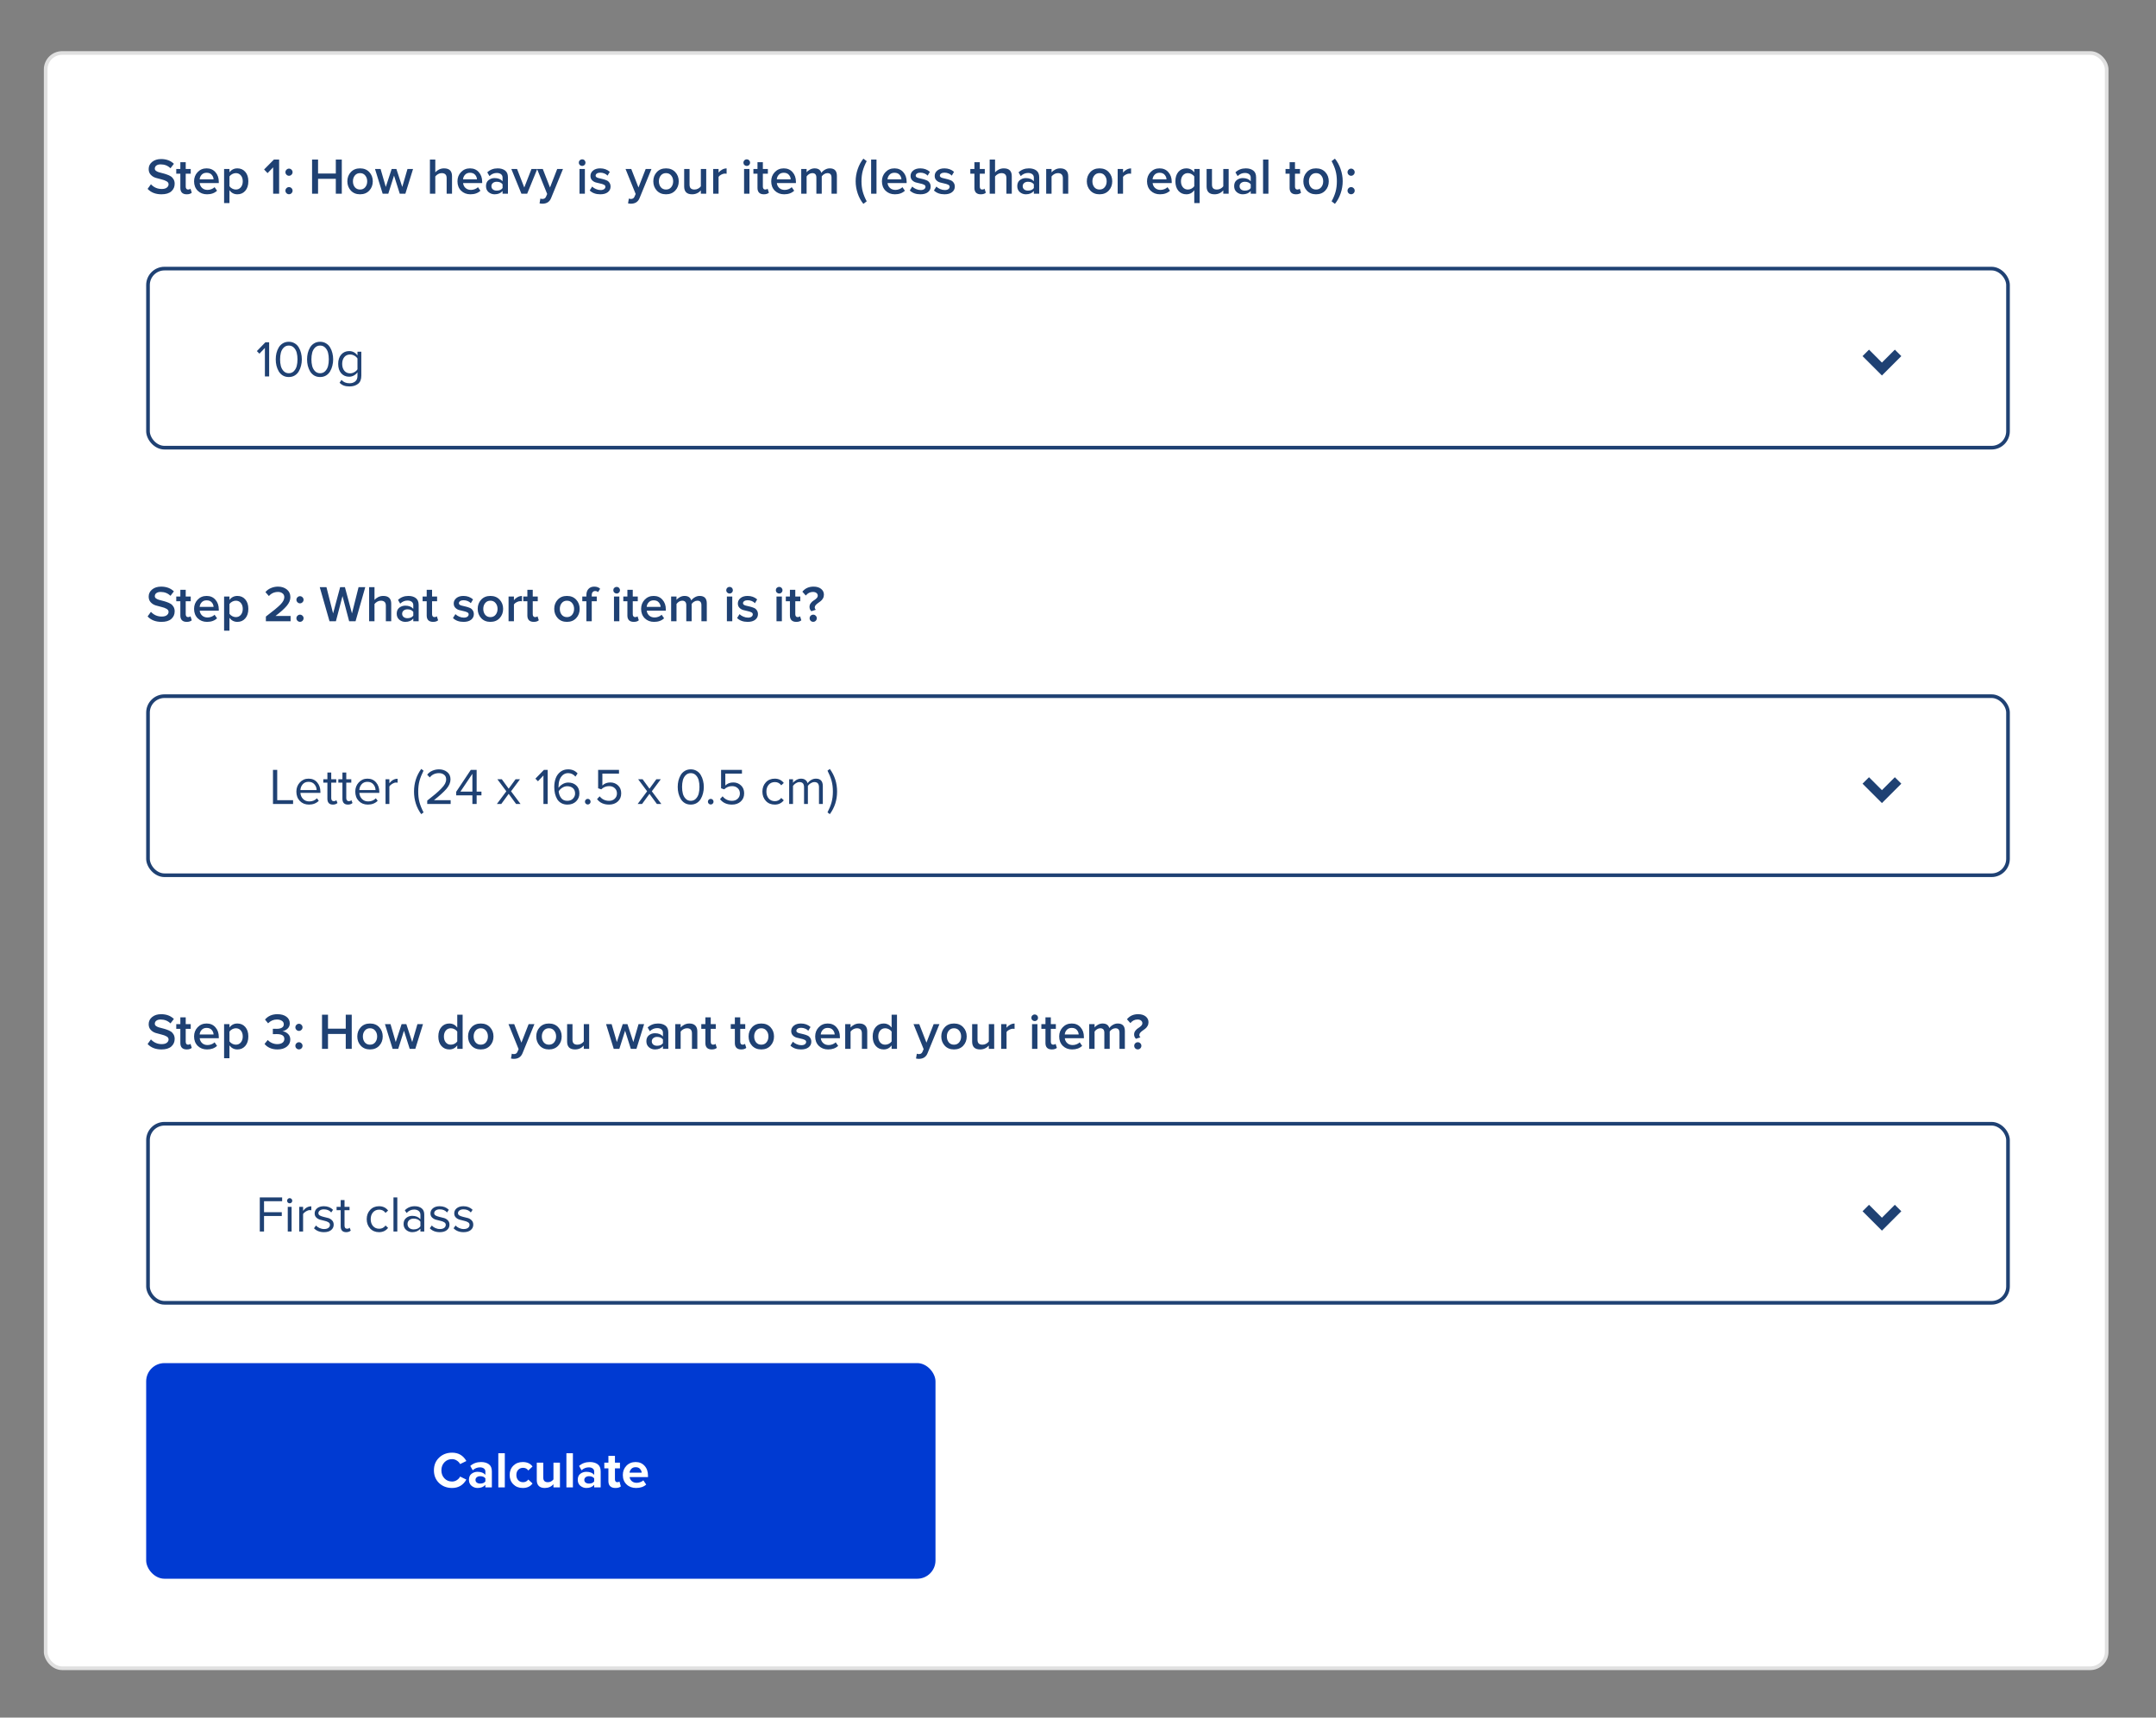 <svg viewBox="0 0 590 470" fill="none" xmlns="http://www.w3.org/2000/svg"><rect x="0" y="0" width="590" height="470" fill="#808080" stroke="none"/><rect x="12.5" y="14.5" width="564" height="442" rx="4.5" fill="white" stroke="#E0E0E0"></rect><path d="M44.186 53.168C42.581 53.168 41.316 52.673 40.392 51.684L41.302 50.424C42.105 51.283 43.089 51.712 44.256 51.712C44.881 51.712 45.348 51.586 45.656 51.334C45.973 51.082 46.132 50.783 46.132 50.438C46.132 50.083 45.945 49.803 45.572 49.598C45.199 49.383 44.746 49.215 44.214 49.094C43.682 48.973 43.145 48.828 42.604 48.66C42.072 48.492 41.619 48.207 41.246 47.806C40.873 47.405 40.686 46.887 40.686 46.252C40.686 45.468 40.999 44.819 41.624 44.306C42.259 43.783 43.08 43.522 44.088 43.522C45.525 43.522 46.692 43.956 47.588 44.824L46.65 46.042C45.941 45.333 45.04 44.978 43.948 44.978C43.463 44.978 43.075 45.085 42.786 45.3C42.506 45.505 42.366 45.785 42.366 46.14C42.366 46.373 42.464 46.569 42.66 46.728C42.865 46.887 43.127 47.017 43.444 47.12C43.761 47.213 44.111 47.307 44.494 47.4C44.886 47.493 45.273 47.61 45.656 47.75C46.048 47.881 46.403 48.044 46.72 48.24C47.037 48.436 47.294 48.707 47.49 49.052C47.695 49.397 47.798 49.808 47.798 50.284C47.798 51.124 47.495 51.815 46.888 52.356C46.281 52.897 45.381 53.168 44.186 53.168ZM51.089 53.168C50.52 53.168 50.086 53.019 49.787 52.72C49.498 52.421 49.353 51.992 49.353 51.432V47.526H48.233V46.238H49.353V44.39H50.823V46.238H52.195V47.526H50.823V51.068C50.823 51.311 50.879 51.507 50.991 51.656C51.103 51.796 51.262 51.866 51.467 51.866C51.766 51.866 51.985 51.787 52.125 51.628L52.475 52.734C52.167 53.023 51.705 53.168 51.089 53.168ZM56.652 53.168C55.626 53.168 54.776 52.841 54.104 52.188C53.441 51.525 53.11 50.667 53.11 49.612C53.11 48.623 53.432 47.787 54.076 47.106C54.73 46.415 55.551 46.07 56.54 46.07C57.539 46.07 58.342 46.415 58.948 47.106C59.564 47.797 59.872 48.679 59.872 49.752V50.102H54.65C54.706 50.634 54.925 51.077 55.308 51.432C55.691 51.787 56.19 51.964 56.806 51.964C57.151 51.964 57.497 51.899 57.842 51.768C58.197 51.637 58.491 51.455 58.724 51.222L59.396 52.188C58.715 52.841 57.8 53.168 56.652 53.168ZM58.444 49.066C58.425 48.599 58.253 48.184 57.926 47.82C57.609 47.456 57.147 47.274 56.54 47.274C55.962 47.274 55.509 47.456 55.182 47.82C54.855 48.175 54.673 48.59 54.636 49.066H58.444ZM64.963 53.168C64.067 53.168 63.344 52.799 62.793 52.062V55.576H61.323V46.238H62.793V47.162C63.334 46.434 64.058 46.07 64.963 46.07C65.85 46.07 66.568 46.387 67.119 47.022C67.679 47.657 67.959 48.52 67.959 49.612C67.959 50.704 67.679 51.572 67.119 52.216C66.568 52.851 65.85 53.168 64.963 53.168ZM64.529 51.866C65.108 51.866 65.57 51.656 65.915 51.236C66.26 50.816 66.433 50.275 66.433 49.612C66.433 48.949 66.26 48.413 65.915 48.002C65.57 47.582 65.108 47.372 64.529 47.372C64.193 47.372 63.862 47.461 63.535 47.638C63.208 47.815 62.961 48.03 62.793 48.282V50.956C62.961 51.208 63.208 51.423 63.535 51.6C63.862 51.777 64.193 51.866 64.529 51.866ZM76.386 53H74.749V45.79L73.222 47.372L72.27 46.378L74.959 43.662H76.386V53ZM79.773 47.806C79.577 48.002 79.348 48.1 79.087 48.1C78.826 48.1 78.597 48.002 78.401 47.806C78.205 47.61 78.107 47.381 78.107 47.12C78.107 46.859 78.205 46.63 78.401 46.434C78.597 46.238 78.826 46.14 79.087 46.14C79.348 46.14 79.577 46.238 79.773 46.434C79.969 46.63 80.067 46.859 80.067 47.12C80.067 47.381 79.969 47.61 79.773 47.806ZM79.773 52.874C79.577 53.061 79.348 53.154 79.087 53.154C78.826 53.154 78.597 53.061 78.401 52.874C78.205 52.678 78.107 52.445 78.107 52.174C78.107 51.903 78.205 51.675 78.401 51.488C78.597 51.292 78.826 51.194 79.087 51.194C79.348 51.194 79.577 51.292 79.773 51.488C79.969 51.675 80.067 51.903 80.067 52.174C80.067 52.445 79.969 52.678 79.773 52.874ZM93.534 53H91.896V48.926H87.038V53H85.4V43.662H87.038V47.484H91.896V43.662H93.534V53ZM98.527 53.168C97.482 53.168 96.642 52.827 96.007 52.146C95.373 51.455 95.055 50.611 95.055 49.612C95.055 48.613 95.373 47.773 96.007 47.092C96.642 46.411 97.482 46.07 98.527 46.07C99.582 46.07 100.427 46.411 101.061 47.092C101.696 47.773 102.013 48.613 102.013 49.612C102.013 50.62 101.696 51.465 101.061 52.146C100.427 52.827 99.582 53.168 98.527 53.168ZM98.527 51.866C99.134 51.866 99.61 51.651 99.955 51.222C100.31 50.783 100.487 50.247 100.487 49.612C100.487 48.987 100.31 48.459 99.955 48.03C99.61 47.591 99.134 47.372 98.527 47.372C97.93 47.372 97.454 47.591 97.099 48.03C96.754 48.459 96.581 48.987 96.581 49.612C96.581 50.247 96.754 50.783 97.099 51.222C97.454 51.651 97.93 51.866 98.527 51.866ZM110.935 53H109.395L107.827 48.044L106.259 53H104.719L102.619 46.238H104.145L105.573 51.152L107.183 46.238H108.471L110.081 51.152L111.509 46.238H113.035L110.935 53ZM123.699 53H122.229V48.744C122.229 48.249 122.108 47.899 121.865 47.694C121.632 47.479 121.296 47.372 120.857 47.372C120.512 47.372 120.185 47.461 119.877 47.638C119.569 47.815 119.317 48.03 119.121 48.282V53H117.651V43.662H119.121V47.162C119.373 46.863 119.709 46.607 120.129 46.392C120.559 46.177 121.021 46.07 121.515 46.07C122.971 46.07 123.699 46.784 123.699 48.212V53ZM128.73 53.168C127.704 53.168 126.854 52.841 126.182 52.188C125.52 51.525 125.188 50.667 125.188 49.612C125.188 48.623 125.51 47.787 126.154 47.106C126.808 46.415 127.629 46.07 128.618 46.07C129.617 46.07 130.42 46.415 131.026 47.106C131.642 47.797 131.95 48.679 131.95 49.752V50.102H126.728C126.784 50.634 127.004 51.077 127.386 51.432C127.769 51.787 128.268 51.964 128.884 51.964C129.23 51.964 129.575 51.899 129.92 51.768C130.275 51.637 130.569 51.455 130.802 51.222L131.474 52.188C130.793 52.841 129.878 53.168 128.73 53.168ZM130.522 49.066C130.504 48.599 130.331 48.184 130.004 47.82C129.687 47.456 129.225 47.274 128.618 47.274C128.04 47.274 127.587 47.456 127.26 47.82C126.934 48.175 126.752 48.59 126.714 49.066H130.522ZM139.001 53H137.531V52.272C137.009 52.869 136.281 53.168 135.347 53.168C134.731 53.168 134.185 52.972 133.709 52.58C133.233 52.179 132.995 51.628 132.995 50.928C132.995 50.209 133.229 49.663 133.695 49.29C134.171 48.917 134.722 48.73 135.347 48.73C136.309 48.73 137.037 49.019 137.531 49.598V48.59C137.531 48.198 137.387 47.89 137.097 47.666C136.808 47.442 136.425 47.33 135.949 47.33C135.193 47.33 134.526 47.615 133.947 48.184L133.345 47.162C134.111 46.434 135.058 46.07 136.187 46.07C137.018 46.07 137.695 46.266 138.217 46.658C138.74 47.05 139.001 47.671 139.001 48.52V53ZM135.921 52.16C136.659 52.16 137.195 51.927 137.531 51.46V50.438C137.195 49.971 136.659 49.738 135.921 49.738C135.501 49.738 135.156 49.85 134.885 50.074C134.615 50.298 134.479 50.592 134.479 50.956C134.479 51.32 134.615 51.614 134.885 51.838C135.156 52.053 135.501 52.16 135.921 52.16ZM144.267 53H142.685L139.927 46.238H141.495L143.469 51.306L145.443 46.238H147.025L144.267 53ZM147.654 55.646L147.878 54.33C148.046 54.405 148.233 54.442 148.438 54.442C148.914 54.442 149.236 54.246 149.404 53.854L149.74 53.084L146.968 46.238H148.536L150.51 51.306L152.484 46.238H154.066L150.804 54.218C150.403 55.217 149.628 55.725 148.48 55.744C148.172 55.744 147.897 55.711 147.654 55.646ZM159.313 45.412C159.07 45.412 158.855 45.323 158.669 45.146C158.491 44.969 158.403 44.754 158.403 44.502C158.403 44.25 158.491 44.035 158.669 43.858C158.855 43.681 159.07 43.592 159.313 43.592C159.565 43.592 159.779 43.681 159.957 43.858C160.134 44.035 160.223 44.25 160.223 44.502C160.223 44.754 160.134 44.969 159.957 45.146C159.779 45.323 159.565 45.412 159.313 45.412ZM160.055 53H158.585V46.238H160.055V53ZM164.272 53.168C163.058 53.168 162.092 52.818 161.374 52.118L162.046 51.054C162.298 51.315 162.638 51.539 163.068 51.726C163.497 51.913 163.922 52.006 164.342 52.006C164.771 52.006 165.098 51.922 165.322 51.754C165.555 51.586 165.672 51.367 165.672 51.096C165.672 50.853 165.532 50.667 165.252 50.536C164.972 50.396 164.631 50.289 164.23 50.214C163.828 50.13 163.427 50.032 163.026 49.92C162.624 49.799 162.284 49.589 162.004 49.29C161.724 48.991 161.584 48.604 161.584 48.128C161.584 47.549 161.822 47.064 162.298 46.672C162.774 46.271 163.422 46.07 164.244 46.07C165.28 46.07 166.157 46.387 166.876 47.022L166.26 48.058C166.045 47.815 165.76 47.619 165.406 47.47C165.051 47.321 164.668 47.246 164.258 47.246C163.875 47.246 163.567 47.325 163.334 47.484C163.11 47.633 162.998 47.829 162.998 48.072C162.998 48.259 163.096 48.413 163.292 48.534C163.497 48.646 163.749 48.73 164.048 48.786C164.356 48.842 164.687 48.921 165.042 49.024C165.396 49.117 165.723 49.229 166.022 49.36C166.33 49.491 166.582 49.705 166.778 50.004C166.983 50.293 167.086 50.648 167.086 51.068C167.086 51.684 166.838 52.188 166.344 52.58C165.849 52.972 165.158 53.168 164.272 53.168ZM171.867 55.646L172.091 54.33C172.259 54.405 172.446 54.442 172.651 54.442C173.127 54.442 173.449 54.246 173.617 53.854L173.953 53.084L171.181 46.238H172.749L174.723 51.306L176.697 46.238H178.279L175.017 54.218C174.616 55.217 173.841 55.725 172.693 55.744C172.385 55.744 172.11 55.711 171.867 55.646ZM182.254 53.168C181.209 53.168 180.369 52.827 179.734 52.146C179.099 51.455 178.782 50.611 178.782 49.612C178.782 48.613 179.099 47.773 179.734 47.092C180.369 46.411 181.209 46.07 182.254 46.07C183.309 46.07 184.153 46.411 184.788 47.092C185.423 47.773 185.74 48.613 185.74 49.612C185.74 50.62 185.423 51.465 184.788 52.146C184.153 52.827 183.309 53.168 182.254 53.168ZM182.254 51.866C182.861 51.866 183.337 51.651 183.682 51.222C184.037 50.783 184.214 50.247 184.214 49.612C184.214 48.987 184.037 48.459 183.682 48.03C183.337 47.591 182.861 47.372 182.254 47.372C181.657 47.372 181.181 47.591 180.826 48.03C180.481 48.459 180.308 48.987 180.308 49.612C180.308 50.247 180.481 50.783 180.826 51.222C181.181 51.651 181.657 51.866 182.254 51.866ZM193.261 53H191.791V52.104C191.157 52.813 190.359 53.168 189.397 53.168C187.951 53.168 187.227 52.454 187.227 51.026V46.238H188.697V50.494C188.697 50.989 188.814 51.343 189.047 51.558C189.281 51.763 189.617 51.866 190.055 51.866C190.41 51.866 190.741 51.782 191.049 51.614C191.357 51.446 191.605 51.236 191.791 50.984V46.238H193.261V53ZM196.641 53H195.171V46.238H196.641V47.232C196.902 46.896 197.229 46.621 197.621 46.406C198.013 46.191 198.419 46.084 198.839 46.084V47.54C198.708 47.512 198.554 47.498 198.377 47.498C198.069 47.498 197.737 47.591 197.383 47.778C197.037 47.955 196.79 48.161 196.641 48.394V53ZM204.348 45.412C204.105 45.412 203.891 45.323 203.704 45.146C203.527 44.969 203.438 44.754 203.438 44.502C203.438 44.25 203.527 44.035 203.704 43.858C203.891 43.681 204.105 43.592 204.348 43.592C204.6 43.592 204.815 43.681 204.992 43.858C205.169 44.035 205.258 44.25 205.258 44.502C205.258 44.754 205.169 44.969 204.992 45.146C204.815 45.323 204.6 45.412 204.348 45.412ZM205.09 53H203.62V46.238H205.09V53ZM209.027 53.168C208.458 53.168 208.024 53.019 207.725 52.72C207.436 52.421 207.291 51.992 207.291 51.432V47.526H206.171V46.238H207.291V44.39H208.761V46.238H210.133V47.526H208.761V51.068C208.761 51.311 208.817 51.507 208.929 51.656C209.041 51.796 209.2 51.866 209.405 51.866C209.704 51.866 209.923 51.787 210.063 51.628L210.413 52.734C210.105 53.023 209.643 53.168 209.027 53.168ZM214.59 53.168C213.563 53.168 212.714 52.841 212.042 52.188C211.379 51.525 211.048 50.667 211.048 49.612C211.048 48.623 211.37 47.787 212.014 47.106C212.667 46.415 213.488 46.07 214.478 46.07C215.476 46.07 216.279 46.415 216.886 47.106C217.502 47.797 217.81 48.679 217.81 49.752V50.102H212.588C212.644 50.634 212.863 51.077 213.246 51.432C213.628 51.787 214.128 51.964 214.744 51.964C215.089 51.964 215.434 51.899 215.78 51.768C216.134 51.637 216.428 51.455 216.662 51.222L217.334 52.188C216.652 52.841 215.738 53.168 214.59 53.168ZM216.382 49.066C216.363 48.599 216.19 48.184 215.864 47.82C215.546 47.456 215.084 47.274 214.478 47.274C213.899 47.274 213.446 47.456 213.12 47.82C212.793 48.175 212.611 48.59 212.574 49.066H216.382ZM229.019 53H227.549V48.59C227.549 47.778 227.18 47.372 226.443 47.372C226.135 47.372 225.836 47.461 225.547 47.638C225.257 47.815 225.033 48.025 224.875 48.268V53H223.405V48.59C223.405 47.778 223.031 47.372 222.285 47.372C221.986 47.372 221.692 47.461 221.403 47.638C221.123 47.815 220.899 48.03 220.731 48.282V53H219.261V46.238H220.731V47.162C220.899 46.91 221.188 46.667 221.599 46.434C222.019 46.191 222.462 46.07 222.929 46.07C223.909 46.07 224.525 46.485 224.777 47.316C224.991 46.98 225.309 46.691 225.729 46.448C226.149 46.196 226.597 46.07 227.073 46.07C228.37 46.07 229.019 46.751 229.019 48.114V53ZM237.178 55.086L236.268 55.786C235.606 54.983 235.088 54.036 234.714 52.944C234.341 51.843 234.154 50.727 234.154 49.598C234.154 48.478 234.341 47.372 234.714 46.28C235.088 45.179 235.606 44.222 236.268 43.41L237.178 44.096C236.693 45.011 236.334 45.893 236.1 46.742C235.867 47.591 235.75 48.543 235.75 49.598C235.75 50.653 235.867 51.605 236.1 52.454C236.334 53.303 236.693 54.181 237.178 55.086ZM239.858 53H238.388V43.662H239.858V53ZM244.887 53.168C243.86 53.168 243.011 52.841 242.339 52.188C241.676 51.525 241.345 50.667 241.345 49.612C241.345 48.623 241.667 47.787 242.311 47.106C242.964 46.415 243.785 46.07 244.775 46.07C245.773 46.07 246.576 46.415 247.183 47.106C247.799 47.797 248.107 48.679 248.107 49.752V50.102H242.885C242.941 50.634 243.16 51.077 243.543 51.432C243.925 51.787 244.425 51.964 245.041 51.964C245.386 51.964 245.731 51.899 246.077 51.768C246.431 51.637 246.725 51.455 246.959 51.222L247.631 52.188C246.949 52.841 246.035 53.168 244.887 53.168ZM246.679 49.066C246.66 48.599 246.487 48.184 246.161 47.82C245.843 47.456 245.381 47.274 244.775 47.274C244.196 47.274 243.743 47.456 243.417 47.82C243.09 48.175 242.908 48.59 242.87 49.066H246.679ZM251.867 53.168C250.654 53.168 249.688 52.818 248.969 52.118L249.641 51.054C249.893 51.315 250.234 51.539 250.663 51.726C251.093 51.913 251.517 52.006 251.937 52.006C252.367 52.006 252.693 51.922 252.917 51.754C253.151 51.586 253.267 51.367 253.267 51.096C253.267 50.853 253.127 50.667 252.847 50.536C252.567 50.396 252.227 50.289 251.825 50.214C251.424 50.13 251.023 50.032 250.621 49.92C250.22 49.799 249.879 49.589 249.599 49.29C249.319 48.991 249.179 48.604 249.179 48.128C249.179 47.549 249.417 47.064 249.893 46.672C250.369 46.271 251.018 46.07 251.839 46.07C252.875 46.07 253.753 46.387 254.471 47.022L253.855 48.058C253.641 47.815 253.356 47.619 253.001 47.47C252.647 47.321 252.264 47.246 251.853 47.246C251.471 47.246 251.163 47.325 250.929 47.484C250.705 47.633 250.593 47.829 250.593 48.072C250.593 48.259 250.691 48.413 250.887 48.534C251.093 48.646 251.345 48.73 251.643 48.786C251.951 48.842 252.283 48.921 252.637 49.024C252.992 49.117 253.319 49.229 253.617 49.36C253.925 49.491 254.177 49.705 254.373 50.004C254.579 50.293 254.681 50.648 254.681 51.068C254.681 51.684 254.434 52.188 253.939 52.58C253.445 52.972 252.754 53.168 251.867 53.168ZM258.471 53.168C257.258 53.168 256.292 52.818 255.573 52.118L256.245 51.054C256.497 51.315 256.838 51.539 257.267 51.726C257.696 51.913 258.121 52.006 258.541 52.006C258.97 52.006 259.297 51.922 259.521 51.754C259.754 51.586 259.871 51.367 259.871 51.096C259.871 50.853 259.731 50.667 259.451 50.536C259.171 50.396 258.83 50.289 258.429 50.214C258.028 50.13 257.626 50.032 257.225 49.92C256.824 49.799 256.483 49.589 256.203 49.29C255.923 48.991 255.783 48.604 255.783 48.128C255.783 47.549 256.021 47.064 256.497 46.672C256.973 46.271 257.622 46.07 258.443 46.07C259.479 46.07 260.356 46.387 261.075 47.022L260.459 48.058C260.244 47.815 259.96 47.619 259.605 47.47C259.25 47.321 258.868 47.246 258.457 47.246C258.074 47.246 257.766 47.325 257.533 47.484C257.309 47.633 257.197 47.829 257.197 48.072C257.197 48.259 257.295 48.413 257.491 48.534C257.696 48.646 257.948 48.73 258.247 48.786C258.555 48.842 258.886 48.921 259.241 49.024C259.596 49.117 259.922 49.229 260.221 49.36C260.529 49.491 260.781 49.705 260.977 50.004C261.182 50.293 261.285 50.648 261.285 51.068C261.285 51.684 261.038 52.188 260.543 52.58C260.048 52.972 259.358 53.168 258.471 53.168ZM268.39 53.168C267.821 53.168 267.387 53.019 267.088 52.72C266.799 52.421 266.654 51.992 266.654 51.432V47.526H265.534V46.238H266.654V44.39H268.124V46.238H269.496V47.526H268.124V51.068C268.124 51.311 268.18 51.507 268.292 51.656C268.404 51.796 268.563 51.866 268.768 51.866C269.067 51.866 269.286 51.787 269.426 51.628L269.776 52.734C269.468 53.023 269.006 53.168 268.39 53.168ZM276.879 53H275.409V48.744C275.409 48.249 275.288 47.899 275.045 47.694C274.812 47.479 274.476 47.372 274.037 47.372C273.692 47.372 273.365 47.461 273.057 47.638C272.749 47.815 272.497 48.03 272.301 48.282V53H270.831V43.662H272.301V47.162C272.553 46.863 272.889 46.607 273.309 46.392C273.738 46.177 274.2 46.07 274.695 46.07C276.151 46.07 276.879 46.784 276.879 48.212V53ZM284.388 53H282.918V52.272C282.395 52.869 281.667 53.168 280.734 53.168C280.118 53.168 279.572 52.972 279.096 52.58C278.62 52.179 278.382 51.628 278.382 50.928C278.382 50.209 278.615 49.663 279.082 49.29C279.558 48.917 280.109 48.73 280.734 48.73C281.695 48.73 282.423 49.019 282.918 49.598V48.59C282.918 48.198 282.773 47.89 282.484 47.666C282.195 47.442 281.812 47.33 281.336 47.33C280.58 47.33 279.913 47.615 279.334 48.184L278.732 47.162C279.497 46.434 280.445 46.07 281.574 46.07C282.405 46.07 283.081 46.266 283.604 46.658C284.127 47.05 284.388 47.671 284.388 48.52V53ZM281.308 52.16C282.045 52.16 282.582 51.927 282.918 51.46V50.438C282.582 49.971 282.045 49.738 281.308 49.738C280.888 49.738 280.543 49.85 280.272 50.074C280.001 50.298 279.866 50.592 279.866 50.956C279.866 51.32 280.001 51.614 280.272 51.838C280.543 52.053 280.888 52.16 281.308 52.16ZM292.328 53H290.858V48.772C290.858 47.839 290.405 47.372 289.5 47.372C289.145 47.372 288.814 47.461 288.506 47.638C288.198 47.815 287.95 48.03 287.764 48.282V53H286.294V46.238H287.764V47.162C288.016 46.863 288.352 46.607 288.772 46.392C289.192 46.177 289.649 46.07 290.144 46.07C290.862 46.07 291.404 46.257 291.768 46.63C292.141 47.003 292.328 47.54 292.328 48.24V53ZM300.885 53.168C299.84 53.168 299 52.827 298.365 52.146C297.73 51.455 297.413 50.611 297.413 49.612C297.413 48.613 297.73 47.773 298.365 47.092C299 46.411 299.84 46.07 300.885 46.07C301.94 46.07 302.784 46.411 303.419 47.092C304.054 47.773 304.371 48.613 304.371 49.612C304.371 50.62 304.054 51.465 303.419 52.146C302.784 52.827 301.94 53.168 300.885 53.168ZM300.885 51.866C301.492 51.866 301.968 51.651 302.313 51.222C302.668 50.783 302.845 50.247 302.845 49.612C302.845 48.987 302.668 48.459 302.313 48.03C301.968 47.591 301.492 47.372 300.885 47.372C300.288 47.372 299.812 47.591 299.457 48.03C299.112 48.459 298.939 48.987 298.939 49.612C298.939 50.247 299.112 50.783 299.457 51.222C299.812 51.651 300.288 51.866 300.885 51.866ZM307.328 53H305.858V46.238H307.328V47.232C307.59 46.896 307.916 46.621 308.308 46.406C308.7 46.191 309.106 46.084 309.526 46.084V47.54C309.396 47.512 309.242 47.498 309.064 47.498C308.756 47.498 308.425 47.591 308.07 47.778C307.725 47.955 307.478 48.161 307.328 48.394V53ZM317.429 53.168C316.403 53.168 315.553 52.841 314.881 52.188C314.219 51.525 313.887 50.667 313.887 49.612C313.887 48.623 314.209 47.787 314.853 47.106C315.507 46.415 316.328 46.07 317.317 46.07C318.316 46.07 319.119 46.415 319.725 47.106C320.341 47.797 320.649 48.679 320.649 49.752V50.102H315.427C315.483 50.634 315.703 51.077 316.085 51.432C316.468 51.787 316.967 51.964 317.583 51.964C317.929 51.964 318.274 51.899 318.619 51.768C318.974 51.637 319.268 51.455 319.501 51.222L320.173 52.188C319.492 52.841 318.577 53.168 317.429 53.168ZM319.221 49.066C319.203 48.599 319.03 48.184 318.703 47.82C318.386 47.456 317.924 47.274 317.317 47.274C316.739 47.274 316.286 47.456 315.959 47.82C315.633 48.175 315.451 48.59 315.413 49.066H319.221ZM325.082 51.866C325.418 51.866 325.75 51.777 326.076 51.6C326.403 51.423 326.65 51.208 326.818 50.956V48.282C326.65 48.03 326.403 47.815 326.076 47.638C325.75 47.461 325.418 47.372 325.082 47.372C324.504 47.372 324.042 47.582 323.696 48.002C323.351 48.413 323.178 48.949 323.178 49.612C323.178 50.275 323.351 50.816 323.696 51.236C324.042 51.656 324.504 51.866 325.082 51.866ZM324.648 53.168C323.762 53.168 323.038 52.851 322.478 52.216C321.928 51.572 321.652 50.704 321.652 49.612C321.652 48.52 321.928 47.657 322.478 47.022C323.038 46.387 323.762 46.07 324.648 46.07C325.544 46.07 326.268 46.434 326.818 47.162V46.238H328.288V55.576H326.818V52.062C326.268 52.799 325.544 53.168 324.648 53.168ZM336.228 53H334.758V52.104C334.124 52.813 333.326 53.168 332.364 53.168C330.918 53.168 330.194 52.454 330.194 51.026V46.238H331.664V50.494C331.664 50.989 331.781 51.343 332.014 51.558C332.248 51.763 332.584 51.866 333.022 51.866C333.377 51.866 333.708 51.782 334.016 51.614C334.324 51.446 334.572 51.236 334.758 50.984V46.238H336.228V53ZM343.738 53H342.268V52.272C341.745 52.869 341.017 53.168 340.084 53.168C339.468 53.168 338.922 52.972 338.446 52.58C337.97 52.179 337.732 51.628 337.732 50.928C337.732 50.209 337.965 49.663 338.432 49.29C338.908 48.917 339.458 48.73 340.084 48.73C341.045 48.73 341.773 49.019 342.268 49.598V48.59C342.268 48.198 342.123 47.89 341.834 47.666C341.544 47.442 341.162 47.33 340.686 47.33C339.93 47.33 339.262 47.615 338.684 48.184L338.082 47.162C338.847 46.434 339.794 46.07 340.924 46.07C341.754 46.07 342.431 46.266 342.954 46.658C343.476 47.05 343.738 47.671 343.738 48.52V53ZM340.658 52.16C341.395 52.16 341.932 51.927 342.268 51.46V50.438C341.932 49.971 341.395 49.738 340.658 49.738C340.238 49.738 339.892 49.85 339.622 50.074C339.351 50.298 339.216 50.592 339.216 50.956C339.216 51.32 339.351 51.614 339.622 51.838C339.892 52.053 340.238 52.16 340.658 52.16ZM347.113 53H345.643V43.662H347.113V53ZM354.646 53.168C354.077 53.168 353.643 53.019 353.344 52.72C353.055 52.421 352.91 51.992 352.91 51.432V47.526H351.79V46.238H352.91V44.39H354.38V46.238H355.752V47.526H354.38V51.068C354.38 51.311 354.436 51.507 354.548 51.656C354.66 51.796 354.819 51.866 355.024 51.866C355.323 51.866 355.542 51.787 355.682 51.628L356.032 52.734C355.724 53.023 355.262 53.168 354.646 53.168ZM360.139 53.168C359.093 53.168 358.253 52.827 357.619 52.146C356.984 51.455 356.667 50.611 356.667 49.612C356.667 48.613 356.984 47.773 357.619 47.092C358.253 46.411 359.093 46.07 360.139 46.07C361.193 46.07 362.038 46.411 362.673 47.092C363.307 47.773 363.625 48.613 363.625 49.612C363.625 50.62 363.307 51.465 362.673 52.146C362.038 52.827 361.193 53.168 360.139 53.168ZM360.139 51.866C360.745 51.866 361.221 51.651 361.567 51.222C361.921 50.783 362.099 50.247 362.099 49.612C362.099 48.987 361.921 48.459 361.567 48.03C361.221 47.591 360.745 47.372 360.139 47.372C359.541 47.372 359.065 47.591 358.711 48.03C358.365 48.459 358.193 48.987 358.193 49.612C358.193 50.247 358.365 50.783 358.711 51.222C359.065 51.651 359.541 51.866 360.139 51.866ZM365.308 55.786L364.398 55.086C364.893 54.181 365.257 53.303 365.49 52.454C365.723 51.605 365.84 50.653 365.84 49.598C365.84 48.543 365.723 47.591 365.49 46.742C365.257 45.893 364.893 45.011 364.398 44.096L365.308 43.41C365.971 44.222 366.489 45.174 366.862 46.266C367.245 47.358 367.436 48.469 367.436 49.598C367.436 50.727 367.245 51.843 366.862 52.944C366.489 54.036 365.971 54.983 365.308 55.786ZM370.423 47.806C370.227 48.002 369.999 48.1 369.737 48.1C369.476 48.1 369.247 48.002 369.051 47.806C368.855 47.61 368.757 47.381 368.757 47.12C368.757 46.859 368.855 46.63 369.051 46.434C369.247 46.238 369.476 46.14 369.737 46.14C369.999 46.14 370.227 46.238 370.423 46.434C370.619 46.63 370.717 46.859 370.717 47.12C370.717 47.381 370.619 47.61 370.423 47.806ZM370.423 52.874C370.227 53.061 369.999 53.154 369.737 53.154C369.476 53.154 369.247 53.061 369.051 52.874C368.855 52.678 368.757 52.445 368.757 52.174C368.757 51.903 368.855 51.675 369.051 51.488C369.247 51.292 369.476 51.194 369.737 51.194C369.999 51.194 370.227 51.292 370.423 51.488C370.619 51.675 370.717 51.903 370.717 52.174C370.717 52.445 370.619 52.678 370.423 52.874Z" fill="#1F4173"></path><rect x="40.5" y="73.5" width="509" height="49" rx="4.5" fill="white" stroke="#1F4173"></rect><path d="M73.654 103H72.492V95.202L70.994 96.784L70.294 96.07L72.632 93.662H73.654V103ZM79.028 103.168C78.412 103.168 77.866 103.028 77.39 102.748C76.924 102.459 76.55 102.076 76.27 101.6C75.999 101.124 75.794 100.611 75.654 100.06C75.523 99.509 75.458 98.935 75.458 98.338C75.458 97.741 75.523 97.167 75.654 96.616C75.794 96.065 75.999 95.557 76.27 95.09C76.55 94.614 76.924 94.236 77.39 93.956C77.866 93.667 78.412 93.522 79.028 93.522C79.635 93.522 80.176 93.667 80.652 93.956C81.128 94.236 81.501 94.614 81.772 95.09C82.052 95.557 82.257 96.065 82.388 96.616C82.528 97.167 82.598 97.741 82.598 98.338C82.598 98.935 82.528 99.509 82.388 100.06C82.257 100.611 82.052 101.124 81.772 101.6C81.501 102.076 81.128 102.459 80.652 102.748C80.176 103.028 79.635 103.168 79.028 103.168ZM77.628 101.558C78.001 101.941 78.468 102.132 79.028 102.132C79.588 102.132 80.055 101.941 80.428 101.558C80.802 101.166 81.058 100.699 81.198 100.158C81.338 99.617 81.408 99.01 81.408 98.338C81.408 97.666 81.338 97.059 81.198 96.518C81.058 95.977 80.802 95.515 80.428 95.132C80.055 94.749 79.588 94.558 79.028 94.558C78.468 94.558 78.001 94.749 77.628 95.132C77.255 95.515 76.998 95.977 76.858 96.518C76.718 97.059 76.648 97.666 76.648 98.338C76.648 99.01 76.718 99.617 76.858 100.158C76.998 100.699 77.255 101.166 77.628 101.558ZM87.6 103.168C86.984 103.168 86.438 103.028 85.962 102.748C85.496 102.459 85.122 102.076 84.842 101.6C84.572 101.124 84.366 100.611 84.226 100.06C84.096 99.509 84.03 98.935 84.03 98.338C84.03 97.741 84.096 97.167 84.226 96.616C84.366 96.065 84.572 95.557 84.842 95.09C85.122 94.614 85.496 94.236 85.962 93.956C86.438 93.667 86.984 93.522 87.6 93.522C88.207 93.522 88.748 93.667 89.224 93.956C89.7 94.236 90.074 94.614 90.344 95.09C90.624 95.557 90.83 96.065 90.96 96.616C91.1 97.167 91.17 97.741 91.17 98.338C91.17 98.935 91.1 99.509 90.96 100.06C90.83 100.611 90.624 101.124 90.344 101.6C90.074 102.076 89.7 102.459 89.224 102.748C88.748 103.028 88.207 103.168 87.6 103.168ZM86.2 101.558C86.574 101.941 87.04 102.132 87.6 102.132C88.16 102.132 88.627 101.941 89 101.558C89.374 101.166 89.63 100.699 89.77 100.158C89.91 99.617 89.98 99.01 89.98 98.338C89.98 97.666 89.91 97.059 89.77 96.518C89.63 95.977 89.374 95.515 89 95.132C88.627 94.749 88.16 94.558 87.6 94.558C87.04 94.558 86.574 94.749 86.2 95.132C85.827 95.515 85.57 95.977 85.43 96.518C85.29 97.059 85.22 97.666 85.22 98.338C85.22 99.01 85.29 99.617 85.43 100.158C85.57 100.699 85.827 101.166 86.2 101.558ZM95.655 105.744C95.057 105.744 94.549 105.669 94.129 105.52C93.709 105.38 93.307 105.119 92.925 104.736L93.457 103.952C93.97 104.568 94.703 104.876 95.655 104.876C96.28 104.876 96.798 104.708 97.209 104.372C97.619 104.045 97.825 103.537 97.825 102.846V101.88C97.573 102.235 97.246 102.524 96.845 102.748C96.443 102.972 96.014 103.084 95.557 103.084C94.661 103.084 93.933 102.771 93.373 102.146C92.822 101.511 92.547 100.657 92.547 99.584C92.547 98.511 92.822 97.657 93.373 97.022C93.933 96.387 94.661 96.07 95.557 96.07C96.481 96.07 97.237 96.467 97.825 97.26V96.238H98.875V102.804C98.875 103.84 98.571 104.587 97.965 105.044C97.358 105.511 96.588 105.744 95.655 105.744ZM95.809 102.16C96.21 102.16 96.597 102.053 96.971 101.838C97.353 101.623 97.638 101.362 97.825 101.054V98.1C97.638 97.792 97.358 97.535 96.985 97.33C96.611 97.115 96.219 97.008 95.809 97.008C95.137 97.008 94.605 97.246 94.213 97.722C93.83 98.198 93.639 98.819 93.639 99.584C93.639 100.34 93.835 100.961 94.227 101.446C94.619 101.922 95.146 102.16 95.809 102.16Z" fill="#1F4173"></path><path d="M514.999 102.75L509.695 97.446L511.464 95.679L514.999 99.215L518.534 95.679L520.303 97.446L514.999 102.75Z" fill="#1F4173"></path><path d="M44.186 170.168C42.581 170.168 41.316 169.673 40.392 168.684L41.302 167.424C42.105 168.283 43.089 168.712 44.256 168.712C44.881 168.712 45.348 168.586 45.656 168.334C45.973 168.082 46.132 167.783 46.132 167.438C46.132 167.083 45.945 166.803 45.572 166.598C45.199 166.383 44.746 166.215 44.214 166.094C43.682 165.973 43.145 165.828 42.604 165.66C42.072 165.492 41.619 165.207 41.246 164.806C40.873 164.405 40.686 163.887 40.686 163.252C40.686 162.468 40.999 161.819 41.624 161.306C42.259 160.783 43.08 160.522 44.088 160.522C45.525 160.522 46.692 160.956 47.588 161.824L46.65 163.042C45.941 162.333 45.04 161.978 43.948 161.978C43.463 161.978 43.075 162.085 42.786 162.3C42.506 162.505 42.366 162.785 42.366 163.14C42.366 163.373 42.464 163.569 42.66 163.728C42.865 163.887 43.127 164.017 43.444 164.12C43.761 164.213 44.111 164.307 44.494 164.4C44.886 164.493 45.273 164.61 45.656 164.75C46.048 164.881 46.403 165.044 46.72 165.24C47.037 165.436 47.294 165.707 47.49 166.052C47.695 166.397 47.798 166.808 47.798 167.284C47.798 168.124 47.495 168.815 46.888 169.356C46.281 169.897 45.381 170.168 44.186 170.168ZM51.089 170.168C50.52 170.168 50.086 170.019 49.787 169.72C49.498 169.421 49.353 168.992 49.353 168.432V164.526H48.233V163.238H49.353V161.39H50.823V163.238H52.195V164.526H50.823V168.068C50.823 168.311 50.879 168.507 50.991 168.656C51.103 168.796 51.262 168.866 51.467 168.866C51.766 168.866 51.985 168.787 52.125 168.628L52.475 169.734C52.167 170.023 51.705 170.168 51.089 170.168ZM56.652 170.168C55.626 170.168 54.776 169.841 54.104 169.188C53.441 168.525 53.11 167.667 53.11 166.612C53.11 165.623 53.432 164.787 54.076 164.106C54.73 163.415 55.551 163.07 56.54 163.07C57.539 163.07 58.342 163.415 58.948 164.106C59.564 164.797 59.872 165.679 59.872 166.752V167.102H54.65C54.706 167.634 54.925 168.077 55.308 168.432C55.691 168.787 56.19 168.964 56.806 168.964C57.151 168.964 57.497 168.899 57.842 168.768C58.197 168.637 58.491 168.455 58.724 168.222L59.396 169.188C58.715 169.841 57.8 170.168 56.652 170.168ZM58.444 166.066C58.425 165.599 58.253 165.184 57.926 164.82C57.609 164.456 57.147 164.274 56.54 164.274C55.962 164.274 55.509 164.456 55.182 164.82C54.855 165.175 54.673 165.59 54.636 166.066H58.444ZM64.963 170.168C64.067 170.168 63.344 169.799 62.793 169.062V172.576H61.323V163.238H62.793V164.162C63.334 163.434 64.058 163.07 64.963 163.07C65.85 163.07 66.568 163.387 67.119 164.022C67.679 164.657 67.959 165.52 67.959 166.612C67.959 167.704 67.679 168.572 67.119 169.216C66.568 169.851 65.85 170.168 64.963 170.168ZM64.529 168.866C65.108 168.866 65.57 168.656 65.915 168.236C66.26 167.816 66.433 167.275 66.433 166.612C66.433 165.949 66.26 165.413 65.915 165.002C65.57 164.582 65.108 164.372 64.529 164.372C64.193 164.372 63.862 164.461 63.535 164.638C63.208 164.815 62.961 165.03 62.793 165.282V167.956C62.961 168.208 63.208 168.423 63.535 168.6C63.862 168.777 64.193 168.866 64.529 168.866ZM79.522 170H72.76V168.712C74.711 167.237 76.037 166.145 76.737 165.436C77.446 164.717 77.8 164.041 77.8 163.406C77.8 162.949 77.632 162.599 77.296 162.356C76.97 162.104 76.573 161.978 76.106 161.978C75.08 161.978 74.24 162.351 73.587 163.098L72.635 162.02C73.036 161.535 73.54 161.166 74.147 160.914C74.763 160.653 75.406 160.522 76.079 160.522C77.031 160.522 77.833 160.779 78.487 161.292C79.14 161.805 79.466 162.51 79.466 163.406C79.466 164.209 79.13 165.007 78.459 165.8C77.787 166.593 76.76 167.513 75.379 168.558H79.522V170ZM82.781 164.806C82.585 165.002 82.356 165.1 82.095 165.1C81.833 165.1 81.605 165.002 81.409 164.806C81.213 164.61 81.115 164.381 81.115 164.12C81.115 163.859 81.213 163.63 81.409 163.434C81.605 163.238 81.833 163.14 82.095 163.14C82.356 163.14 82.585 163.238 82.781 163.434C82.977 163.63 83.075 163.859 83.075 164.12C83.075 164.381 82.977 164.61 82.781 164.806ZM82.781 169.874C82.585 170.061 82.356 170.154 82.095 170.154C81.833 170.154 81.605 170.061 81.409 169.874C81.213 169.678 81.115 169.445 81.115 169.174C81.115 168.903 81.213 168.675 81.409 168.488C81.605 168.292 81.833 168.194 82.095 168.194C82.356 168.194 82.585 168.292 82.781 168.488C82.977 168.675 83.075 168.903 83.075 169.174C83.075 169.445 82.977 169.678 82.781 169.874ZM97.298 170H95.548L93.728 163.112L91.922 170H90.172L87.498 160.662H89.332L91.152 167.858L93.084 160.662H94.386L96.318 167.858L98.124 160.662H99.958L97.298 170ZM107.061 170H105.591V165.744C105.591 165.249 105.469 164.899 105.227 164.694C104.993 164.479 104.657 164.372 104.219 164.372C103.873 164.372 103.547 164.461 103.239 164.638C102.931 164.815 102.679 165.03 102.483 165.282V170H101.013V160.662H102.483V164.162C102.735 163.863 103.071 163.607 103.491 163.392C103.92 163.177 104.382 163.07 104.877 163.07C106.333 163.07 107.061 163.784 107.061 165.212V170ZM114.57 170H113.1V169.272C112.577 169.869 111.849 170.168 110.916 170.168C110.3 170.168 109.754 169.972 109.278 169.58C108.802 169.179 108.564 168.628 108.564 167.928C108.564 167.209 108.797 166.663 109.264 166.29C109.74 165.917 110.29 165.73 110.916 165.73C111.877 165.73 112.605 166.019 113.1 166.598V165.59C113.1 165.198 112.955 164.89 112.666 164.666C112.376 164.442 111.994 164.33 111.518 164.33C110.762 164.33 110.094 164.615 109.516 165.184L108.914 164.162C109.679 163.434 110.626 163.07 111.756 163.07C112.586 163.07 113.263 163.266 113.786 163.658C114.308 164.05 114.57 164.671 114.57 165.52V170ZM111.49 169.16C112.227 169.16 112.764 168.927 113.1 168.46V167.438C112.764 166.971 112.227 166.738 111.49 166.738C111.07 166.738 110.724 166.85 110.454 167.074C110.183 167.298 110.048 167.592 110.048 167.956C110.048 168.32 110.183 168.614 110.454 168.838C110.724 169.053 111.07 169.16 111.49 169.16ZM118.505 170.168C117.936 170.168 117.502 170.019 117.203 169.72C116.914 169.421 116.769 168.992 116.769 168.432V164.526H115.649V163.238H116.769V161.39H118.239V163.238H119.611V164.526H118.239V168.068C118.239 168.311 118.295 168.507 118.407 168.656C118.519 168.796 118.678 168.866 118.883 168.866C119.182 168.866 119.401 168.787 119.541 168.628L119.891 169.734C119.583 170.023 119.121 170.168 118.505 170.168ZM126.852 170.168C125.639 170.168 124.673 169.818 123.954 169.118L124.626 168.054C124.878 168.315 125.219 168.539 125.648 168.726C126.077 168.913 126.502 169.006 126.922 169.006C127.351 169.006 127.678 168.922 127.902 168.754C128.135 168.586 128.252 168.367 128.252 168.096C128.252 167.853 128.112 167.667 127.832 167.536C127.552 167.396 127.211 167.289 126.81 167.214C126.409 167.13 126.007 167.032 125.606 166.92C125.205 166.799 124.864 166.589 124.584 166.29C124.304 165.991 124.164 165.604 124.164 165.128C124.164 164.549 124.402 164.064 124.878 163.672C125.354 163.271 126.003 163.07 126.824 163.07C127.86 163.07 128.737 163.387 129.456 164.022L128.84 165.058C128.625 164.815 128.341 164.619 127.986 164.47C127.631 164.321 127.249 164.246 126.838 164.246C126.455 164.246 126.147 164.325 125.914 164.484C125.69 164.633 125.578 164.829 125.578 165.072C125.578 165.259 125.676 165.413 125.872 165.534C126.077 165.646 126.329 165.73 126.628 165.786C126.936 165.842 127.267 165.921 127.622 166.024C127.977 166.117 128.303 166.229 128.602 166.36C128.91 166.491 129.162 166.705 129.358 167.004C129.563 167.293 129.666 167.648 129.666 168.068C129.666 168.684 129.419 169.188 128.924 169.58C128.429 169.972 127.739 170.168 126.852 170.168ZM134.197 170.168C133.152 170.168 132.312 169.827 131.677 169.146C131.043 168.455 130.725 167.611 130.725 166.612C130.725 165.613 131.043 164.773 131.677 164.092C132.312 163.411 133.152 163.07 134.197 163.07C135.252 163.07 136.097 163.411 136.731 164.092C137.366 164.773 137.683 165.613 137.683 166.612C137.683 167.62 137.366 168.465 136.731 169.146C136.097 169.827 135.252 170.168 134.197 170.168ZM134.197 168.866C134.804 168.866 135.28 168.651 135.625 168.222C135.98 167.783 136.157 167.247 136.157 166.612C136.157 165.987 135.98 165.459 135.625 165.03C135.28 164.591 134.804 164.372 134.197 164.372C133.6 164.372 133.124 164.591 132.769 165.03C132.424 165.459 132.251 165.987 132.251 166.612C132.251 167.247 132.424 167.783 132.769 168.222C133.124 168.651 133.6 168.866 134.197 168.866ZM140.641 170H139.171V163.238H140.641V164.232C140.902 163.896 141.229 163.621 141.621 163.406C142.013 163.191 142.419 163.084 142.839 163.084V164.54C142.708 164.512 142.554 164.498 142.377 164.498C142.069 164.498 141.737 164.591 141.383 164.778C141.037 164.955 140.79 165.161 140.641 165.394V170ZM146.054 170.168C145.485 170.168 145.051 170.019 144.752 169.72C144.463 169.421 144.318 168.992 144.318 168.432V164.526H143.198V163.238H144.318V161.39H145.788V163.238H147.16V164.526H145.788V168.068C145.788 168.311 145.844 168.507 145.956 168.656C146.068 168.796 146.227 168.866 146.432 168.866C146.731 168.866 146.95 168.787 147.09 168.628L147.44 169.734C147.132 170.023 146.67 170.168 146.054 170.168ZM155.143 170.168C154.097 170.168 153.257 169.827 152.623 169.146C151.988 168.455 151.671 167.611 151.671 166.612C151.671 165.613 151.988 164.773 152.623 164.092C153.257 163.411 154.097 163.07 155.143 163.07C156.197 163.07 157.042 163.411 157.677 164.092C158.311 164.773 158.629 165.613 158.629 166.612C158.629 167.62 158.311 168.465 157.677 169.146C157.042 169.827 156.197 170.168 155.143 170.168ZM155.143 168.866C155.749 168.866 156.225 168.651 156.571 168.222C156.925 167.783 157.103 167.247 157.103 166.612C157.103 165.987 156.925 165.459 156.571 165.03C156.225 164.591 155.749 164.372 155.143 164.372C154.545 164.372 154.069 164.591 153.715 165.03C153.369 165.459 153.197 165.987 153.197 166.612C153.197 167.247 153.369 167.783 153.715 168.222C154.069 168.651 154.545 168.866 155.143 168.866ZM161.936 170H160.466V164.526H159.346V163.238H160.466V162.86C160.466 162.132 160.657 161.563 161.04 161.152C161.432 160.732 161.955 160.522 162.608 160.522C163.308 160.522 163.849 160.718 164.232 161.11L163.658 162.02C163.443 161.824 163.182 161.726 162.874 161.726C162.585 161.726 162.356 161.824 162.188 162.02C162.02 162.207 161.936 162.487 161.936 162.86V163.238H163.308V164.526H161.936V170ZM168.746 162.412C168.504 162.412 168.289 162.323 168.102 162.146C167.925 161.969 167.836 161.754 167.836 161.502C167.836 161.25 167.925 161.035 168.102 160.858C168.289 160.681 168.504 160.592 168.746 160.592C168.998 160.592 169.213 160.681 169.39 160.858C169.568 161.035 169.656 161.25 169.656 161.502C169.656 161.754 169.568 161.969 169.39 162.146C169.213 162.323 168.998 162.412 168.746 162.412ZM169.488 170H168.018V163.238H169.488V170ZM173.425 170.168C172.856 170.168 172.422 170.019 172.123 169.72C171.834 169.421 171.689 168.992 171.689 168.432V164.526H170.569V163.238H171.689V161.39H173.159V163.238H174.531V164.526H173.159V168.068C173.159 168.311 173.215 168.507 173.327 168.656C173.439 168.796 173.598 168.866 173.803 168.866C174.102 168.866 174.321 168.787 174.461 168.628L174.811 169.734C174.503 170.023 174.041 170.168 173.425 170.168ZM178.988 170.168C177.961 170.168 177.112 169.841 176.44 169.188C175.777 168.525 175.446 167.667 175.446 166.612C175.446 165.623 175.768 164.787 176.412 164.106C177.065 163.415 177.887 163.07 178.876 163.07C179.875 163.07 180.677 163.415 181.284 164.106C181.9 164.797 182.208 165.679 182.208 166.752V167.102H176.986C177.042 167.634 177.261 168.077 177.644 168.432C178.027 168.787 178.526 168.964 179.142 168.964C179.487 168.964 179.833 168.899 180.178 168.768C180.533 168.637 180.827 168.455 181.06 168.222L181.732 169.188C181.051 169.841 180.136 170.168 178.988 170.168ZM180.78 166.066C180.761 165.599 180.589 165.184 180.262 164.82C179.945 164.456 179.483 164.274 178.876 164.274C178.297 164.274 177.845 164.456 177.518 164.82C177.191 165.175 177.009 165.59 176.972 166.066H180.78ZM193.417 170H191.947V165.59C191.947 164.778 191.578 164.372 190.841 164.372C190.533 164.372 190.234 164.461 189.945 164.638C189.656 164.815 189.432 165.025 189.273 165.268V170H187.803V165.59C187.803 164.778 187.43 164.372 186.683 164.372C186.384 164.372 186.09 164.461 185.801 164.638C185.521 164.815 185.297 165.03 185.129 165.282V170H183.659V163.238H185.129V164.162C185.297 163.91 185.586 163.667 185.997 163.434C186.417 163.191 186.86 163.07 187.327 163.07C188.307 163.07 188.923 163.485 189.175 164.316C189.39 163.98 189.707 163.691 190.127 163.448C190.547 163.196 190.995 163.07 191.471 163.07C192.768 163.07 193.417 163.751 193.417 165.114V170ZM199.645 162.412C199.402 162.412 199.188 162.323 199.001 162.146C198.824 161.969 198.735 161.754 198.735 161.502C198.735 161.25 198.824 161.035 199.001 160.858C199.188 160.681 199.402 160.592 199.645 160.592C199.897 160.592 200.112 160.681 200.289 160.858C200.466 161.035 200.555 161.25 200.555 161.502C200.555 161.754 200.466 161.969 200.289 162.146C200.112 162.323 199.897 162.412 199.645 162.412ZM200.387 170H198.917V163.238H200.387V170ZM204.604 170.168C203.39 170.168 202.424 169.818 201.706 169.118L202.378 168.054C202.63 168.315 202.97 168.539 203.4 168.726C203.829 168.913 204.254 169.006 204.674 169.006C205.103 169.006 205.43 168.922 205.654 168.754C205.887 168.586 206.004 168.367 206.004 168.096C206.004 167.853 205.864 167.667 205.584 167.536C205.304 167.396 204.963 167.289 204.562 167.214C204.16 167.13 203.759 167.032 203.358 166.92C202.956 166.799 202.616 166.589 202.336 166.29C202.056 165.991 201.916 165.604 201.916 165.128C201.916 164.549 202.154 164.064 202.63 163.672C203.106 163.271 203.754 163.07 204.576 163.07C205.612 163.07 206.489 163.387 207.208 164.022L206.592 165.058C206.377 164.815 206.092 164.619 205.738 164.47C205.383 164.321 205 164.246 204.59 164.246C204.207 164.246 203.899 164.325 203.666 164.484C203.442 164.633 203.33 164.829 203.33 165.072C203.33 165.259 203.428 165.413 203.624 165.534C203.829 165.646 204.081 165.73 204.38 165.786C204.688 165.842 205.019 165.921 205.374 166.024C205.728 166.117 206.055 166.229 206.354 166.36C206.662 166.491 206.914 166.705 207.11 167.004C207.315 167.293 207.418 167.648 207.418 168.068C207.418 168.684 207.17 169.188 206.676 169.58C206.181 169.972 205.49 170.168 204.604 170.168ZM213.221 162.412C212.978 162.412 212.764 162.323 212.577 162.146C212.4 161.969 212.311 161.754 212.311 161.502C212.311 161.25 212.4 161.035 212.577 160.858C212.764 160.681 212.978 160.592 213.221 160.592C213.473 160.592 213.688 160.681 213.865 160.858C214.042 161.035 214.131 161.25 214.131 161.502C214.131 161.754 214.042 161.969 213.865 162.146C213.688 162.323 213.473 162.412 213.221 162.412ZM213.963 170H212.493V163.238H213.963V170ZM217.9 170.168C217.331 170.168 216.897 170.019 216.598 169.72C216.309 169.421 216.164 168.992 216.164 168.432V164.526H215.044V163.238H216.164V161.39H217.634V163.238H219.006V164.526H217.634V168.068C217.634 168.311 217.69 168.507 217.802 168.656C217.914 168.796 218.073 168.866 218.278 168.866C218.577 168.866 218.796 168.787 218.936 168.628L219.286 169.734C218.978 170.023 218.516 170.168 217.9 170.168ZM222.035 167.256C221.699 166.939 221.531 166.542 221.531 166.066C221.531 165.683 221.647 165.343 221.881 165.044C222.114 164.736 222.371 164.498 222.651 164.33C222.94 164.162 223.201 163.961 223.435 163.728C223.668 163.495 223.785 163.247 223.785 162.986C223.785 162.697 223.668 162.459 223.435 162.272C223.211 162.076 222.884 161.978 222.455 161.978C221.689 161.978 221.041 162.305 220.509 162.958L219.571 161.908C220.327 160.984 221.344 160.522 222.623 160.522C223.491 160.522 224.181 160.727 224.695 161.138C225.208 161.549 225.465 162.076 225.465 162.72C225.465 163.103 225.376 163.448 225.199 163.756C225.031 164.055 224.821 164.302 224.569 164.498C224.326 164.685 224.083 164.862 223.841 165.03C223.598 165.198 223.388 165.385 223.211 165.59C223.043 165.786 222.959 165.996 222.959 166.22C222.959 166.463 223.061 166.673 223.267 166.85L222.035 167.256ZM223.225 169.874C223.038 170.061 222.809 170.154 222.539 170.154C222.268 170.154 222.035 170.061 221.839 169.874C221.652 169.678 221.559 169.445 221.559 169.174C221.559 168.903 221.652 168.675 221.839 168.488C222.035 168.292 222.268 168.194 222.539 168.194C222.809 168.194 223.038 168.292 223.225 168.488C223.421 168.675 223.519 168.903 223.519 169.174C223.519 169.445 223.421 169.678 223.225 169.874Z" fill="#1F4173"></path><rect x="40.5" y="190.5" width="509" height="49" rx="4.5" fill="white" stroke="#1F4173"></rect><path d="M80.203 220H74.701V210.662H75.863V218.964H80.203V220ZM84.547 220.168C83.539 220.168 82.713 219.841 82.069 219.188C81.425 218.525 81.103 217.667 81.103 216.612C81.103 215.623 81.421 214.787 82.055 214.106C82.69 213.415 83.483 213.07 84.435 213.07C85.434 213.07 86.223 213.415 86.801 214.106C87.389 214.787 87.683 215.651 87.683 216.696V216.962H82.209C82.256 217.625 82.499 218.18 82.937 218.628C83.376 219.076 83.945 219.3 84.645 219.3C85.485 219.3 86.181 219.015 86.731 218.446L87.235 219.132C86.545 219.823 85.649 220.168 84.547 220.168ZM86.647 216.192C86.638 215.613 86.442 215.095 86.059 214.638C85.677 214.171 85.131 213.938 84.421 213.938C83.749 213.938 83.217 214.167 82.825 214.624C82.443 215.081 82.237 215.604 82.209 216.192H86.647ZM91.092 220.168C90.597 220.168 90.224 220.033 89.972 219.762C89.72 219.491 89.594 219.099 89.594 218.586V214.162H88.474V213.238H89.594V211.39H90.644V213.238H92.016V214.162H90.644V218.362C90.644 218.623 90.7 218.833 90.812 218.992C90.933 219.151 91.106 219.23 91.33 219.23C91.638 219.23 91.876 219.137 92.044 218.95L92.352 219.734C92.044 220.023 91.624 220.168 91.092 220.168ZM95.207 220.168C94.713 220.168 94.339 220.033 94.087 219.762C93.835 219.491 93.709 219.099 93.709 218.586V214.162H92.589V213.238H93.709V211.39H94.759V213.238H96.131V214.162H94.759V218.362C94.759 218.623 94.815 218.833 94.927 218.992C95.049 219.151 95.221 219.23 95.445 219.23C95.753 219.23 95.991 219.137 96.159 218.95L96.467 219.734C96.159 220.023 95.739 220.168 95.207 220.168ZM100.666 220.168C99.659 220.168 98.832 219.841 98.189 219.188C97.544 218.525 97.222 217.667 97.222 216.612C97.222 215.623 97.54 214.787 98.174 214.106C98.809 213.415 99.603 213.07 100.554 213.07C101.553 213.07 102.342 213.415 102.92 214.106C103.508 214.787 103.802 215.651 103.802 216.696V216.962H98.329C98.375 217.625 98.618 218.18 99.056 218.628C99.495 219.076 100.064 219.3 100.764 219.3C101.604 219.3 102.3 219.015 102.85 218.446L103.354 219.132C102.664 219.823 101.768 220.168 100.666 220.168ZM102.766 216.192C102.757 215.613 102.561 215.095 102.178 214.638C101.796 214.171 101.25 213.938 100.54 213.938C99.868 213.938 99.337 214.167 98.945 214.624C98.562 215.081 98.356 215.604 98.329 216.192H102.766ZM106.553 220H105.503V213.238H106.553V214.33C107.178 213.509 107.93 213.098 108.807 213.098V214.176C108.676 214.148 108.536 214.134 108.387 214.134C108.07 214.134 107.724 214.246 107.351 214.47C106.978 214.694 106.712 214.941 106.553 215.212V220ZM115.904 222.296L115.274 222.786C113.958 220.985 113.3 218.922 113.3 216.598C113.3 214.283 113.958 212.221 115.274 210.41L115.904 210.886C115.409 211.866 115.04 212.79 114.798 213.658C114.564 214.526 114.448 215.506 114.448 216.598C114.448 217.69 114.564 218.675 114.798 219.552C115.04 220.42 115.409 221.335 115.904 222.296ZM123.324 220H116.912V219.076C117.883 218.311 118.634 217.704 119.166 217.256C119.708 216.799 120.226 216.318 120.72 215.814C121.224 215.301 121.579 214.848 121.784 214.456C121.99 214.055 122.092 213.658 122.092 213.266C122.092 212.706 121.901 212.281 121.518 211.992C121.136 211.703 120.678 211.558 120.146 211.558C119.073 211.558 118.228 211.95 117.612 212.734L116.898 211.992C117.253 211.525 117.715 211.166 118.284 210.914C118.863 210.653 119.484 210.522 120.146 210.522C120.996 210.522 121.728 210.76 122.344 211.236C122.97 211.712 123.282 212.389 123.282 213.266C123.282 214.134 122.909 215.002 122.162 215.87C121.416 216.729 120.277 217.76 118.746 218.964H123.324V220ZM130.435 220H129.273V217.634H124.835V216.668L128.839 210.662H130.435V216.612H131.751V217.634H130.435V220ZM129.273 216.612V211.74L125.997 216.612H129.273ZM142.453 220H141.235L139.205 217.228L137.175 220H135.971L138.561 216.528L136.111 213.238H137.329L139.205 215.814L141.081 213.238H142.299L139.849 216.528L142.453 220ZM149.875 220H148.713V212.202L147.215 213.784L146.515 213.07L148.853 210.662H149.875V220ZM155.277 220.168C154.652 220.168 154.101 220.037 153.625 219.776C153.149 219.515 152.771 219.16 152.491 218.712C152.22 218.255 152.015 217.746 151.875 217.186C151.744 216.617 151.679 216.005 151.679 215.352C151.679 214.475 151.81 213.681 152.071 212.972C152.332 212.263 152.752 211.679 153.331 211.222C153.919 210.755 154.633 210.522 155.473 210.522C156.546 210.522 157.41 210.895 158.063 211.642L157.475 212.51C156.934 211.875 156.266 211.558 155.473 211.558C154.894 211.558 154.4 211.74 153.989 212.104C153.588 212.468 153.294 212.921 153.107 213.462C152.93 213.994 152.841 214.582 152.841 215.226C152.841 215.385 152.846 215.506 152.855 215.59C153.088 215.217 153.448 214.881 153.933 214.582C154.428 214.283 154.95 214.134 155.501 214.134C156.388 214.134 157.116 214.395 157.685 214.918C158.264 215.431 158.553 216.164 158.553 217.116C158.553 217.965 158.254 218.689 157.657 219.286C157.06 219.874 156.266 220.168 155.277 220.168ZM155.235 219.132C155.907 219.132 156.43 218.931 156.803 218.53C157.186 218.119 157.377 217.662 157.377 217.158C157.377 216.505 157.176 216.005 156.775 215.66C156.374 215.315 155.856 215.142 155.221 215.142C154.764 215.142 154.325 215.273 153.905 215.534C153.485 215.786 153.144 216.122 152.883 216.542C152.948 217.233 153.172 217.839 153.555 218.362C153.938 218.875 154.498 219.132 155.235 219.132ZM161.392 219.916C161.243 220.065 161.061 220.14 160.846 220.14C160.632 220.14 160.45 220.065 160.3 219.916C160.151 219.767 160.076 219.585 160.076 219.37C160.076 219.155 160.151 218.973 160.3 218.824C160.45 218.675 160.632 218.6 160.846 218.6C161.061 218.6 161.243 218.675 161.392 218.824C161.542 218.973 161.616 219.155 161.616 219.37C161.616 219.585 161.542 219.767 161.392 219.916ZM166.677 220.168C165.24 220.168 164.143 219.669 163.387 218.67L164.101 217.9C164.745 218.721 165.604 219.132 166.677 219.132C167.312 219.132 167.83 218.941 168.231 218.558C168.632 218.175 168.833 217.699 168.833 217.13C168.833 216.523 168.632 216.038 168.231 215.674C167.839 215.301 167.326 215.114 166.691 215.114C165.851 215.114 165.132 215.408 164.535 215.996L163.681 215.702V210.662H169.393V211.698H164.843V214.946C165.403 214.386 166.131 214.106 167.027 214.106C167.848 214.106 168.548 214.377 169.127 214.918C169.706 215.45 169.995 216.173 169.995 217.088C169.995 218.021 169.682 218.768 169.057 219.328C168.432 219.888 167.638 220.168 166.677 220.168ZM180.98 220H179.762L177.732 217.228L175.702 220H174.498L177.088 216.528L174.638 213.238H175.856L177.732 215.814L179.608 213.238H180.826L178.376 216.528L180.98 220ZM189.032 220.168C188.416 220.168 187.87 220.028 187.394 219.748C186.927 219.459 186.554 219.076 186.274 218.6C186.003 218.124 185.798 217.611 185.658 217.06C185.527 216.509 185.462 215.935 185.462 215.338C185.462 214.741 185.527 214.167 185.658 213.616C185.798 213.065 186.003 212.557 186.274 212.09C186.554 211.614 186.927 211.236 187.394 210.956C187.87 210.667 188.416 210.522 189.032 210.522C189.639 210.522 190.18 210.667 190.656 210.956C191.132 211.236 191.505 211.614 191.776 212.09C192.056 212.557 192.261 213.065 192.392 213.616C192.532 214.167 192.602 214.741 192.602 215.338C192.602 215.935 192.532 216.509 192.392 217.06C192.261 217.611 192.056 218.124 191.776 218.6C191.505 219.076 191.132 219.459 190.656 219.748C190.18 220.028 189.639 220.168 189.032 220.168ZM187.632 218.558C188.005 218.941 188.472 219.132 189.032 219.132C189.592 219.132 190.059 218.941 190.432 218.558C190.805 218.166 191.062 217.699 191.202 217.158C191.342 216.617 191.412 216.01 191.412 215.338C191.412 214.666 191.342 214.059 191.202 213.518C191.062 212.977 190.805 212.515 190.432 212.132C190.059 211.749 189.592 211.558 189.032 211.558C188.472 211.558 188.005 211.749 187.632 212.132C187.259 212.515 187.002 212.977 186.862 213.518C186.722 214.059 186.652 214.666 186.652 215.338C186.652 216.01 186.722 216.617 186.862 217.158C187.002 217.699 187.259 218.166 187.632 218.558ZM195.039 219.916C194.889 220.065 194.707 220.14 194.493 220.14C194.278 220.14 194.096 220.065 193.947 219.916C193.797 219.767 193.723 219.585 193.723 219.37C193.723 219.155 193.797 218.973 193.947 218.824C194.096 218.675 194.278 218.6 194.493 218.6C194.707 218.6 194.889 218.675 195.039 218.824C195.188 218.973 195.263 219.155 195.263 219.37C195.263 219.585 195.188 219.767 195.039 219.916ZM200.323 220.168C198.886 220.168 197.789 219.669 197.033 218.67L197.747 217.9C198.391 218.721 199.25 219.132 200.323 219.132C200.958 219.132 201.476 218.941 201.877 218.558C202.279 218.175 202.479 217.699 202.479 217.13C202.479 216.523 202.279 216.038 201.877 215.674C201.485 215.301 200.972 215.114 200.337 215.114C199.497 215.114 198.779 215.408 198.181 215.996L197.327 215.702V210.662H203.039V211.698H198.489V214.946C199.049 214.386 199.777 214.106 200.673 214.106C201.495 214.106 202.195 214.377 202.773 214.918C203.352 215.45 203.641 216.173 203.641 217.088C203.641 218.021 203.329 218.768 202.703 219.328C202.078 219.888 201.285 220.168 200.323 220.168ZM212.009 220.168C211.01 220.168 210.198 219.832 209.573 219.16C208.947 218.479 208.635 217.629 208.635 216.612C208.635 215.595 208.947 214.75 209.573 214.078C210.198 213.406 211.01 213.07 212.009 213.07C213.054 213.07 213.88 213.462 214.487 214.246L213.787 214.89C213.357 214.302 212.783 214.008 212.065 214.008C211.355 214.008 210.786 214.251 210.357 214.736C209.937 215.221 209.727 215.847 209.727 216.612C209.727 217.377 209.937 218.007 210.357 218.502C210.786 218.987 211.355 219.23 212.065 219.23C212.774 219.23 213.348 218.936 213.787 218.348L214.487 218.992C213.88 219.776 213.054 220.168 212.009 220.168ZM225.17 220H224.12V215.408C224.12 214.475 223.705 214.008 222.874 214.008C222.538 214.008 222.202 214.111 221.866 214.316C221.53 214.521 221.269 214.764 221.082 215.044V220H220.032V215.408C220.032 214.475 219.617 214.008 218.786 214.008C218.46 214.008 218.128 214.111 217.792 214.316C217.466 214.521 217.204 214.769 217.008 215.058V220H215.958V213.238H217.008V214.218C217.176 213.957 217.47 213.7 217.89 213.448C218.31 213.196 218.744 213.07 219.192 213.07C219.687 213.07 220.088 213.187 220.396 213.42C220.704 213.653 220.91 213.957 221.012 214.33C221.218 213.994 221.53 213.7 221.95 213.448C222.37 213.196 222.814 213.07 223.28 213.07C224.54 213.07 225.17 213.751 225.17 215.114V220ZM227.083 222.786L226.453 222.296C226.948 221.335 227.316 220.42 227.559 219.552C227.802 218.675 227.923 217.69 227.923 216.598C227.923 215.497 227.802 214.512 227.559 213.644C227.316 212.776 226.948 211.857 226.453 210.886L227.083 210.41C228.408 212.211 229.071 214.274 229.071 216.598C229.071 218.931 228.408 220.994 227.083 222.786Z" fill="#1F4173"></path><path d="M514.999 219.75L509.695 214.446L511.464 212.679L514.999 216.215L518.534 212.679L520.303 214.446L514.999 219.75Z" fill="#1F4173"></path><path d="M44.186 287.168C42.581 287.168 41.316 286.673 40.392 285.684L41.302 284.424C42.105 285.283 43.089 285.712 44.256 285.712C44.881 285.712 45.348 285.586 45.656 285.334C45.973 285.082 46.132 284.783 46.132 284.438C46.132 284.083 45.945 283.803 45.572 283.598C45.199 283.383 44.746 283.215 44.214 283.094C43.682 282.973 43.145 282.828 42.604 282.66C42.072 282.492 41.619 282.207 41.246 281.806C40.873 281.405 40.686 280.887 40.686 280.252C40.686 279.468 40.999 278.819 41.624 278.306C42.259 277.783 43.08 277.522 44.088 277.522C45.525 277.522 46.692 277.956 47.588 278.824L46.65 280.042C45.941 279.333 45.04 278.978 43.948 278.978C43.463 278.978 43.075 279.085 42.786 279.3C42.506 279.505 42.366 279.785 42.366 280.14C42.366 280.373 42.464 280.569 42.66 280.728C42.865 280.887 43.127 281.017 43.444 281.12C43.761 281.213 44.111 281.307 44.494 281.4C44.886 281.493 45.273 281.61 45.656 281.75C46.048 281.881 46.403 282.044 46.72 282.24C47.037 282.436 47.294 282.707 47.49 283.052C47.695 283.397 47.798 283.808 47.798 284.284C47.798 285.124 47.495 285.815 46.888 286.356C46.281 286.897 45.381 287.168 44.186 287.168ZM51.089 287.168C50.52 287.168 50.086 287.019 49.787 286.72C49.498 286.421 49.353 285.992 49.353 285.432V281.526H48.233V280.238H49.353V278.39H50.823V280.238H52.195V281.526H50.823V285.068C50.823 285.311 50.879 285.507 50.991 285.656C51.103 285.796 51.262 285.866 51.467 285.866C51.766 285.866 51.985 285.787 52.125 285.628L52.475 286.734C52.167 287.023 51.705 287.168 51.089 287.168ZM56.652 287.168C55.626 287.168 54.776 286.841 54.104 286.188C53.441 285.525 53.11 284.667 53.11 283.612C53.11 282.623 53.432 281.787 54.076 281.106C54.73 280.415 55.551 280.07 56.54 280.07C57.539 280.07 58.342 280.415 58.948 281.106C59.564 281.797 59.872 282.679 59.872 283.752V284.102H54.65C54.706 284.634 54.925 285.077 55.308 285.432C55.691 285.787 56.19 285.964 56.806 285.964C57.151 285.964 57.497 285.899 57.842 285.768C58.197 285.637 58.491 285.455 58.724 285.222L59.396 286.188C58.715 286.841 57.8 287.168 56.652 287.168ZM58.444 283.066C58.425 282.599 58.253 282.184 57.926 281.82C57.609 281.456 57.147 281.274 56.54 281.274C55.962 281.274 55.509 281.456 55.182 281.82C54.855 282.175 54.673 282.59 54.636 283.066H58.444ZM64.963 287.168C64.067 287.168 63.344 286.799 62.793 286.062V289.576H61.323V280.238H62.793V281.162C63.334 280.434 64.058 280.07 64.963 280.07C65.85 280.07 66.568 280.387 67.119 281.022C67.679 281.657 67.959 282.52 67.959 283.612C67.959 284.704 67.679 285.572 67.119 286.216C66.568 286.851 65.85 287.168 64.963 287.168ZM64.529 285.866C65.108 285.866 65.57 285.656 65.915 285.236C66.26 284.816 66.433 284.275 66.433 283.612C66.433 282.949 66.26 282.413 65.915 282.002C65.57 281.582 65.108 281.372 64.529 281.372C64.193 281.372 63.862 281.461 63.535 281.638C63.208 281.815 62.961 282.03 62.793 282.282V284.956C62.961 285.208 63.208 285.423 63.535 285.6C63.862 285.777 64.193 285.866 64.529 285.866ZM75.924 287.168C75.131 287.168 74.427 287.028 73.811 286.748C73.204 286.468 72.733 286.104 72.397 285.656L73.278 284.578C73.577 284.923 73.96 285.199 74.427 285.404C74.893 285.609 75.374 285.712 75.868 285.712C76.475 285.712 76.951 285.586 77.296 285.334C77.642 285.073 77.814 284.723 77.814 284.284C77.814 283.407 77.124 282.968 75.743 282.968C75.117 282.968 74.758 282.973 74.665 282.982V281.512C74.776 281.521 75.136 281.526 75.743 281.526C76.321 281.526 76.783 281.423 77.129 281.218C77.483 281.013 77.66 280.705 77.66 280.294C77.66 279.874 77.483 279.552 77.129 279.328C76.774 279.095 76.321 278.978 75.77 278.978C74.856 278.978 74.053 279.323 73.362 280.014L72.522 278.992C73.353 278.012 74.487 277.522 75.924 277.522C76.942 277.522 77.758 277.751 78.374 278.208C78.99 278.656 79.299 279.267 79.299 280.042C79.299 280.621 79.093 281.101 78.683 281.484C78.281 281.857 77.81 282.091 77.269 282.184C77.8 282.231 78.295 282.455 78.752 282.856C79.21 283.257 79.439 283.789 79.439 284.452C79.439 285.255 79.117 285.908 78.472 286.412C77.838 286.916 76.989 287.168 75.924 287.168ZM82.494 281.806C82.298 282.002 82.069 282.1 81.808 282.1C81.546 282.1 81.318 282.002 81.122 281.806C80.926 281.61 80.828 281.381 80.828 281.12C80.828 280.859 80.926 280.63 81.122 280.434C81.318 280.238 81.546 280.14 81.808 280.14C82.069 280.14 82.298 280.238 82.494 280.434C82.69 280.63 82.788 280.859 82.788 281.12C82.788 281.381 82.69 281.61 82.494 281.806ZM82.494 286.874C82.298 287.061 82.069 287.154 81.808 287.154C81.546 287.154 81.318 287.061 81.122 286.874C80.926 286.678 80.828 286.445 80.828 286.174C80.828 285.903 80.926 285.675 81.122 285.488C81.318 285.292 81.546 285.194 81.808 285.194C82.069 285.194 82.298 285.292 82.494 285.488C82.69 285.675 82.788 285.903 82.788 286.174C82.788 286.445 82.69 286.678 82.494 286.874ZM96.255 287H94.617V282.926H89.759V287H88.121V277.662H89.759V281.484H94.617V277.662H96.255V287ZM101.248 287.168C100.203 287.168 99.363 286.827 98.728 286.146C98.094 285.455 97.776 284.611 97.776 283.612C97.776 282.613 98.094 281.773 98.728 281.092C99.363 280.411 100.203 280.07 101.248 280.07C102.303 280.07 103.147 280.411 103.782 281.092C104.417 281.773 104.734 282.613 104.734 283.612C104.734 284.62 104.417 285.465 103.782 286.146C103.147 286.827 102.303 287.168 101.248 287.168ZM101.248 285.866C101.855 285.866 102.331 285.651 102.676 285.222C103.031 284.783 103.208 284.247 103.208 283.612C103.208 282.987 103.031 282.459 102.676 282.03C102.331 281.591 101.855 281.372 101.248 281.372C100.651 281.372 100.175 281.591 99.82 282.03C99.475 282.459 99.302 282.987 99.302 283.612C99.302 284.247 99.475 284.783 99.82 285.222C100.175 285.651 100.651 285.866 101.248 285.866ZM113.656 287H112.116L110.548 282.044L108.98 287H107.44L105.34 280.238H106.866L108.294 285.152L109.904 280.238H111.192L112.802 285.152L114.23 280.238H115.756L113.656 287ZM126.602 287H125.132V286.076C124.572 286.804 123.849 287.168 122.962 287.168C122.075 287.168 121.352 286.851 120.792 286.216C120.232 285.581 119.952 284.718 119.952 283.626C119.952 282.543 120.232 281.68 120.792 281.036C121.352 280.392 122.075 280.07 122.962 280.07C123.849 280.07 124.572 280.439 125.132 281.176V277.662H126.602V287ZM123.382 285.866C123.727 285.866 124.063 285.782 124.39 285.614C124.717 285.446 124.964 285.231 125.132 284.97V282.282C124.964 282.021 124.717 281.806 124.39 281.638C124.063 281.461 123.727 281.372 123.382 281.372C122.803 281.372 122.341 281.582 121.996 282.002C121.651 282.422 121.478 282.963 121.478 283.626C121.478 284.289 121.651 284.83 121.996 285.25C122.341 285.661 122.803 285.866 123.382 285.866ZM131.559 287.168C130.513 287.168 129.673 286.827 129.039 286.146C128.404 285.455 128.087 284.611 128.087 283.612C128.087 282.613 128.404 281.773 129.039 281.092C129.673 280.411 130.513 280.07 131.559 280.07C132.613 280.07 133.458 280.411 134.093 281.092C134.727 281.773 135.045 282.613 135.045 283.612C135.045 284.62 134.727 285.465 134.093 286.146C133.458 286.827 132.613 287.168 131.559 287.168ZM131.559 285.866C132.165 285.866 132.641 285.651 132.987 285.222C133.341 284.783 133.519 284.247 133.519 283.612C133.519 282.987 133.341 282.459 132.987 282.03C132.641 281.591 132.165 281.372 131.559 281.372C130.961 281.372 130.485 281.591 130.131 282.03C129.785 282.459 129.613 282.987 129.613 283.612C129.613 284.247 129.785 284.783 130.131 285.222C130.485 285.651 130.961 285.866 131.559 285.866ZM139.834 289.646L140.058 288.33C140.226 288.405 140.412 288.442 140.618 288.442C141.094 288.442 141.416 288.246 141.584 287.854L141.92 287.084L139.148 280.238H140.716L142.69 285.306L144.664 280.238H146.246L142.984 288.218C142.582 289.217 141.808 289.725 140.66 289.744C140.352 289.744 140.076 289.711 139.834 289.646ZM150.221 287.168C149.175 287.168 148.335 286.827 147.701 286.146C147.066 285.455 146.749 284.611 146.749 283.612C146.749 282.613 147.066 281.773 147.701 281.092C148.335 280.411 149.175 280.07 150.221 280.07C151.275 280.07 152.12 280.411 152.755 281.092C153.389 281.773 153.707 282.613 153.707 283.612C153.707 284.62 153.389 285.465 152.755 286.146C152.12 286.827 151.275 287.168 150.221 287.168ZM150.221 285.866C150.827 285.866 151.303 285.651 151.649 285.222C152.003 284.783 152.181 284.247 152.181 283.612C152.181 282.987 152.003 282.459 151.649 282.03C151.303 281.591 150.827 281.372 150.221 281.372C149.623 281.372 149.147 281.591 148.793 282.03C148.447 282.459 148.275 282.987 148.275 283.612C148.275 284.247 148.447 284.783 148.793 285.222C149.147 285.651 149.623 285.866 150.221 285.866ZM161.228 287H159.758V286.104C159.124 286.813 158.326 287.168 157.364 287.168C155.918 287.168 155.194 286.454 155.194 285.026V280.238H156.664V284.494C156.664 284.989 156.781 285.343 157.014 285.558C157.248 285.763 157.584 285.866 158.022 285.866C158.377 285.866 158.708 285.782 159.016 285.614C159.324 285.446 159.572 285.236 159.758 284.984V280.238H161.228V287ZM174.167 287H172.627L171.059 282.044L169.491 287H167.951L165.851 280.238H167.377L168.805 285.152L170.415 280.238H171.703L173.313 285.152L174.741 280.238H176.267L174.167 287ZM182.888 287H181.418V286.272C180.895 286.869 180.167 287.168 179.234 287.168C178.618 287.168 178.072 286.972 177.596 286.58C177.12 286.179 176.882 285.628 176.882 284.928C176.882 284.209 177.115 283.663 177.582 283.29C178.058 282.917 178.609 282.73 179.234 282.73C180.195 282.73 180.923 283.019 181.418 283.598V282.59C181.418 282.198 181.273 281.89 180.984 281.666C180.695 281.442 180.312 281.33 179.836 281.33C179.08 281.33 178.413 281.615 177.834 282.184L177.232 281.162C177.997 280.434 178.945 280.07 180.074 280.07C180.905 280.07 181.581 280.266 182.104 280.658C182.627 281.05 182.888 281.671 182.888 282.52V287ZM179.808 286.16C180.545 286.16 181.082 285.927 181.418 285.46V284.438C181.082 283.971 180.545 283.738 179.808 283.738C179.388 283.738 179.043 283.85 178.772 284.074C178.501 284.298 178.366 284.592 178.366 284.956C178.366 285.32 178.501 285.614 178.772 285.838C179.043 286.053 179.388 286.16 179.808 286.16ZM190.828 287H189.358V282.772C189.358 281.839 188.905 281.372 188 281.372C187.645 281.372 187.314 281.461 187.006 281.638C186.698 281.815 186.45 282.03 186.264 282.282V287H184.794V280.238H186.264V281.162C186.516 280.863 186.852 280.607 187.272 280.392C187.692 280.177 188.149 280.07 188.644 280.07C189.362 280.07 189.904 280.257 190.268 280.63C190.641 281.003 190.828 281.54 190.828 282.24V287ZM194.767 287.168C194.198 287.168 193.764 287.019 193.465 286.72C193.176 286.421 193.031 285.992 193.031 285.432V281.526H191.911V280.238H193.031V278.39H194.501V280.238H195.873V281.526H194.501V285.068C194.501 285.311 194.557 285.507 194.669 285.656C194.781 285.796 194.94 285.866 195.145 285.866C195.444 285.866 195.663 285.787 195.803 285.628L196.153 286.734C195.845 287.023 195.383 287.168 194.767 287.168ZM202.834 287.168C202.264 287.168 201.83 287.019 201.532 286.72C201.242 286.421 201.098 285.992 201.098 285.432V281.526H199.978V280.238H201.098V278.39H202.568V280.238H203.94V281.526H202.568V285.068C202.568 285.311 202.624 285.507 202.736 285.656C202.848 285.796 203.006 285.866 203.212 285.866C203.51 285.866 203.73 285.787 203.87 285.628L204.22 286.734C203.912 287.023 203.45 287.168 202.834 287.168ZM208.326 287.168C207.281 287.168 206.441 286.827 205.806 286.146C205.172 285.455 204.854 284.611 204.854 283.612C204.854 282.613 205.172 281.773 205.806 281.092C206.441 280.411 207.281 280.07 208.326 280.07C209.381 280.07 210.226 280.411 210.86 281.092C211.495 281.773 211.812 282.613 211.812 283.612C211.812 284.62 211.495 285.465 210.86 286.146C210.226 286.827 209.381 287.168 208.326 287.168ZM208.326 285.866C208.933 285.866 209.409 285.651 209.754 285.222C210.109 284.783 210.286 284.247 210.286 283.612C210.286 282.987 210.109 282.459 209.754 282.03C209.409 281.591 208.933 281.372 208.326 281.372C207.729 281.372 207.253 281.591 206.898 282.03C206.553 282.459 206.38 282.987 206.38 283.612C206.38 284.247 206.553 284.783 206.898 285.222C207.253 285.651 207.729 285.866 208.326 285.866ZM219.205 287.168C217.992 287.168 217.026 286.818 216.307 286.118L216.979 285.054C217.231 285.315 217.572 285.539 218.001 285.726C218.431 285.913 218.855 286.006 219.275 286.006C219.705 286.006 220.031 285.922 220.255 285.754C220.489 285.586 220.605 285.367 220.605 285.096C220.605 284.853 220.465 284.667 220.185 284.536C219.905 284.396 219.565 284.289 219.163 284.214C218.762 284.13 218.361 284.032 217.959 283.92C217.558 283.799 217.217 283.589 216.937 283.29C216.657 282.991 216.517 282.604 216.517 282.128C216.517 281.549 216.755 281.064 217.231 280.672C217.707 280.271 218.356 280.07 219.177 280.07C220.213 280.07 221.091 280.387 221.809 281.022L221.193 282.058C220.979 281.815 220.694 281.619 220.339 281.47C219.985 281.321 219.602 281.246 219.191 281.246C218.809 281.246 218.501 281.325 218.267 281.484C218.043 281.633 217.931 281.829 217.931 282.072C217.931 282.259 218.029 282.413 218.225 282.534C218.431 282.646 218.683 282.73 218.981 282.786C219.289 282.842 219.621 282.921 219.975 283.024C220.33 283.117 220.657 283.229 220.955 283.36C221.263 283.491 221.515 283.705 221.711 284.004C221.917 284.293 222.019 284.648 222.019 285.068C222.019 285.684 221.772 286.188 221.277 286.58C220.783 286.972 220.092 287.168 219.205 287.168ZM226.621 287.168C225.594 287.168 224.745 286.841 224.073 286.188C223.41 285.525 223.079 284.667 223.079 283.612C223.079 282.623 223.401 281.787 224.045 281.106C224.698 280.415 225.52 280.07 226.509 280.07C227.508 280.07 228.31 280.415 228.917 281.106C229.533 281.797 229.841 282.679 229.841 283.752V284.102H224.619C224.675 284.634 224.894 285.077 225.277 285.432C225.66 285.787 226.159 285.964 226.775 285.964C227.12 285.964 227.466 285.899 227.811 285.768C228.166 285.637 228.46 285.455 228.693 285.222L229.365 286.188C228.684 286.841 227.769 287.168 226.621 287.168ZM228.413 283.066C228.394 282.599 228.222 282.184 227.895 281.82C227.578 281.456 227.116 281.274 226.509 281.274C225.93 281.274 225.478 281.456 225.151 281.82C224.824 282.175 224.642 282.59 224.605 283.066H228.413ZM237.326 287H235.856V282.772C235.856 281.839 235.403 281.372 234.498 281.372C234.143 281.372 233.812 281.461 233.504 281.638C233.196 281.815 232.949 282.03 232.762 282.282V287H231.292V280.238H232.762V281.162C233.014 280.863 233.35 280.607 233.77 280.392C234.19 280.177 234.647 280.07 235.142 280.07C235.861 280.07 236.402 280.257 236.766 280.63C237.139 281.003 237.326 281.54 237.326 282.24V287ZM245.465 287H243.995V286.076C243.435 286.804 242.712 287.168 241.825 287.168C240.939 287.168 240.215 286.851 239.655 286.216C239.095 285.581 238.815 284.718 238.815 283.626C238.815 282.543 239.095 281.68 239.655 281.036C240.215 280.392 240.939 280.07 241.825 280.07C242.712 280.07 243.435 280.439 243.995 281.176V277.662H245.465V287ZM242.245 285.866C242.591 285.866 242.927 285.782 243.253 285.614C243.58 285.446 243.827 285.231 243.995 284.97V282.282C243.827 282.021 243.58 281.806 243.253 281.638C242.927 281.461 242.591 281.372 242.245 281.372C241.667 281.372 241.205 281.582 240.859 282.002C240.514 282.422 240.341 282.963 240.341 283.626C240.341 284.289 240.514 284.83 240.859 285.25C241.205 285.661 241.667 285.866 242.245 285.866ZM250.672 289.646L250.896 288.33C251.064 288.405 251.25 288.442 251.456 288.442C251.932 288.442 252.254 288.246 252.422 287.854L252.758 287.084L249.986 280.238H251.554L253.528 285.306L255.502 280.238H257.084L253.822 288.218C253.42 289.217 252.646 289.725 251.498 289.744C251.19 289.744 250.914 289.711 250.672 289.646ZM261.059 287.168C260.013 287.168 259.173 286.827 258.539 286.146C257.904 285.455 257.587 284.611 257.587 283.612C257.587 282.613 257.904 281.773 258.539 281.092C259.173 280.411 260.013 280.07 261.059 280.07C262.113 280.07 262.958 280.411 263.593 281.092C264.227 281.773 264.545 282.613 264.545 283.612C264.545 284.62 264.227 285.465 263.593 286.146C262.958 286.827 262.113 287.168 261.059 287.168ZM261.059 285.866C261.665 285.866 262.141 285.651 262.487 285.222C262.841 284.783 263.019 284.247 263.019 283.612C263.019 282.987 262.841 282.459 262.487 282.03C262.141 281.591 261.665 281.372 261.059 281.372C260.461 281.372 259.985 281.591 259.631 282.03C259.285 282.459 259.113 282.987 259.113 283.612C259.113 284.247 259.285 284.783 259.631 285.222C259.985 285.651 260.461 285.866 261.059 285.866ZM272.066 287H270.596V286.104C269.961 286.813 269.163 287.168 268.202 287.168C266.755 287.168 266.032 286.454 266.032 285.026V280.238H267.502V284.494C267.502 284.989 267.619 285.343 267.852 285.558C268.085 285.763 268.421 285.866 268.86 285.866C269.215 285.866 269.546 285.782 269.854 285.614C270.162 285.446 270.409 285.236 270.596 284.984V280.238H272.066V287ZM275.445 287H273.975V280.238H275.445V281.232C275.707 280.896 276.033 280.621 276.425 280.406C276.817 280.191 277.223 280.084 277.643 280.084V281.54C277.513 281.512 277.359 281.498 277.181 281.498C276.873 281.498 276.542 281.591 276.187 281.778C275.842 281.955 275.595 282.161 275.445 282.394V287ZM283.153 279.412C282.91 279.412 282.695 279.323 282.509 279.146C282.331 278.969 282.243 278.754 282.243 278.502C282.243 278.25 282.331 278.035 282.509 277.858C282.695 277.681 282.91 277.592 283.153 277.592C283.405 277.592 283.619 277.681 283.797 277.858C283.974 278.035 284.063 278.25 284.063 278.502C284.063 278.754 283.974 278.969 283.797 279.146C283.619 279.323 283.405 279.412 283.153 279.412ZM283.895 287H282.425V280.238H283.895V287ZM287.832 287.168C287.262 287.168 286.828 287.019 286.53 286.72C286.24 286.421 286.096 285.992 286.096 285.432V281.526H284.976V280.238H286.096V278.39H287.566V280.238H288.938V281.526H287.566V285.068C287.566 285.311 287.622 285.507 287.734 285.656C287.846 285.796 288.004 285.866 288.21 285.866C288.508 285.866 288.728 285.787 288.868 285.628L289.218 286.734C288.91 287.023 288.448 287.168 287.832 287.168ZM293.394 287.168C292.368 287.168 291.518 286.841 290.846 286.188C290.184 285.525 289.852 284.667 289.852 283.612C289.852 282.623 290.174 281.787 290.818 281.106C291.472 280.415 292.293 280.07 293.282 280.07C294.281 280.07 295.084 280.415 295.69 281.106C296.306 281.797 296.614 282.679 296.614 283.752V284.102H291.392C291.448 284.634 291.668 285.077 292.05 285.432C292.433 285.787 292.932 285.964 293.548 285.964C293.894 285.964 294.239 285.899 294.584 285.768C294.939 285.637 295.233 285.455 295.466 285.222L296.138 286.188C295.457 286.841 294.542 287.168 293.394 287.168ZM295.186 283.066C295.168 282.599 294.995 282.184 294.668 281.82C294.351 281.456 293.889 281.274 293.282 281.274C292.704 281.274 292.251 281.456 291.924 281.82C291.598 282.175 291.416 282.59 291.378 283.066H295.186ZM307.823 287H306.353V282.59C306.353 281.778 305.985 281.372 305.247 281.372C304.939 281.372 304.641 281.461 304.351 281.638C304.062 281.815 303.838 282.025 303.679 282.268V287H302.209V282.59C302.209 281.778 301.836 281.372 301.089 281.372C300.791 281.372 300.497 281.461 300.207 281.638C299.927 281.815 299.703 282.03 299.535 282.282V287H298.065V280.238H299.535V281.162C299.703 280.91 299.993 280.667 300.403 280.434C300.823 280.191 301.267 280.07 301.733 280.07C302.713 280.07 303.329 280.485 303.581 281.316C303.796 280.98 304.113 280.691 304.533 280.448C304.953 280.196 305.401 280.07 305.877 280.07C307.175 280.07 307.823 280.751 307.823 282.114V287ZM310.861 284.256C310.525 283.939 310.357 283.542 310.357 283.066C310.357 282.683 310.474 282.343 310.707 282.044C310.94 281.736 311.197 281.498 311.477 281.33C311.766 281.162 312.028 280.961 312.261 280.728C312.494 280.495 312.611 280.247 312.611 279.986C312.611 279.697 312.494 279.459 312.261 279.272C312.037 279.076 311.71 278.978 311.281 278.978C310.516 278.978 309.867 279.305 309.335 279.958L308.397 278.908C309.153 277.984 310.17 277.522 311.449 277.522C312.317 277.522 313.008 277.727 313.521 278.138C314.034 278.549 314.291 279.076 314.291 279.72C314.291 280.103 314.202 280.448 314.025 280.756C313.857 281.055 313.647 281.302 313.395 281.498C313.152 281.685 312.91 281.862 312.667 282.03C312.424 282.198 312.214 282.385 312.037 282.59C311.869 282.786 311.785 282.996 311.785 283.22C311.785 283.463 311.888 283.673 312.093 283.85L310.861 284.256ZM312.051 286.874C311.864 287.061 311.636 287.154 311.365 287.154C311.094 287.154 310.861 287.061 310.665 286.874C310.478 286.678 310.385 286.445 310.385 286.174C310.385 285.903 310.478 285.675 310.665 285.488C310.861 285.292 311.094 285.194 311.365 285.194C311.636 285.194 311.864 285.292 312.051 285.488C312.247 285.675 312.345 285.903 312.345 286.174C312.345 286.445 312.247 286.678 312.051 286.874Z" fill="#1F4173"></path><rect x="40.5" y="307.5" width="509" height="49" rx="4.5" fill="white" stroke="#1F4173"></rect><path d="M72.254 337H71.092V327.662H77.21V328.698H72.254V331.708H77.112V332.744H72.254V337ZM79.265 329.272C79.079 329.272 78.915 329.207 78.775 329.076C78.635 328.936 78.565 328.768 78.565 328.572C78.565 328.376 78.635 328.208 78.775 328.068C78.915 327.928 79.079 327.858 79.265 327.858C79.461 327.858 79.629 327.928 79.769 328.068C79.909 328.208 79.979 328.376 79.979 328.572C79.979 328.768 79.909 328.936 79.769 329.076C79.629 329.207 79.461 329.272 79.265 329.272ZM79.797 337H78.747V330.238H79.797V337ZM82.942 337H81.892V330.238H82.942V331.33C83.567 330.509 84.319 330.098 85.196 330.098V331.176C85.065 331.148 84.925 331.134 84.776 331.134C84.459 331.134 84.113 331.246 83.74 331.47C83.367 331.694 83.1 331.941 82.942 332.212V337ZM88.655 337.168C87.507 337.168 86.597 336.813 85.925 336.104L86.471 335.348C86.704 335.619 87.022 335.847 87.423 336.034C87.834 336.221 88.258 336.314 88.697 336.314C89.201 336.314 89.593 336.207 89.873 335.992C90.153 335.777 90.293 335.497 90.293 335.152C90.293 334.853 90.148 334.62 89.859 334.452C89.57 334.275 89.22 334.144 88.809 334.06C88.408 333.967 88.002 333.864 87.591 333.752C87.18 333.631 86.83 333.43 86.541 333.15C86.252 332.861 86.107 332.483 86.107 332.016C86.107 331.465 86.331 331.003 86.779 330.63C87.236 330.257 87.852 330.07 88.627 330.07C89.644 330.07 90.48 330.397 91.133 331.05L90.643 331.778C90.167 331.209 89.495 330.924 88.627 330.924C88.17 330.924 87.806 331.027 87.535 331.232C87.264 331.428 87.129 331.68 87.129 331.988C87.129 332.259 87.274 332.473 87.563 332.632C87.852 332.781 88.198 332.903 88.599 332.996C89.01 333.08 89.42 333.183 89.831 333.304C90.242 333.425 90.592 333.64 90.881 333.948C91.17 334.247 91.315 334.639 91.315 335.124C91.315 335.721 91.082 336.211 90.615 336.594C90.148 336.977 89.495 337.168 88.655 337.168ZM94.729 337.168C94.234 337.168 93.861 337.033 93.609 336.762C93.357 336.491 93.231 336.099 93.231 335.586V331.162H92.111V330.238H93.231V328.39H94.281V330.238H95.653V331.162H94.281V335.362C94.281 335.623 94.337 335.833 94.449 335.992C94.57 336.151 94.743 336.23 94.967 336.23C95.275 336.23 95.513 336.137 95.681 335.95L95.989 336.734C95.681 337.023 95.261 337.168 94.729 337.168ZM103.727 337.168C102.729 337.168 101.917 336.832 101.291 336.16C100.666 335.479 100.353 334.629 100.353 333.612C100.353 332.595 100.666 331.75 101.291 331.078C101.917 330.406 102.729 330.07 103.727 330.07C104.773 330.07 105.599 330.462 106.205 331.246L105.505 331.89C105.076 331.302 104.502 331.008 103.783 331.008C103.074 331.008 102.505 331.251 102.075 331.736C101.655 332.221 101.445 332.847 101.445 333.612C101.445 334.377 101.655 335.007 102.075 335.502C102.505 335.987 103.074 336.23 103.783 336.23C104.493 336.23 105.067 335.936 105.505 335.348L106.205 335.992C105.599 336.776 104.773 337.168 103.727 337.168ZM108.727 337H107.677V327.662H108.727V337ZM116.099 337H115.049V336.23C114.48 336.855 113.733 337.168 112.809 337.168C112.184 337.168 111.633 336.967 111.157 336.566C110.681 336.165 110.443 335.619 110.443 334.928C110.443 334.219 110.677 333.673 111.143 333.29C111.619 332.898 112.175 332.702 112.809 332.702C113.771 332.702 114.517 333.01 115.049 333.626V332.408C115.049 331.96 114.891 331.61 114.573 331.358C114.256 331.106 113.845 330.98 113.341 330.98C112.548 330.98 111.857 331.293 111.269 331.918L110.779 331.19C111.498 330.443 112.399 330.07 113.481 330.07C114.256 330.07 114.886 330.257 115.371 330.63C115.857 331.003 116.099 331.577 116.099 332.352V337ZM113.187 336.412C114.027 336.412 114.648 336.132 115.049 335.572V334.298C114.648 333.738 114.027 333.458 113.187 333.458C112.702 333.458 112.301 333.598 111.983 333.878C111.675 334.149 111.521 334.503 111.521 334.942C111.521 335.371 111.675 335.726 111.983 336.006C112.301 336.277 112.702 336.412 113.187 336.412ZM120.346 337.168C119.198 337.168 118.288 336.813 117.616 336.104L118.162 335.348C118.396 335.619 118.713 335.847 119.114 336.034C119.525 336.221 119.95 336.314 120.388 336.314C120.892 336.314 121.284 336.207 121.564 335.992C121.844 335.777 121.984 335.497 121.984 335.152C121.984 334.853 121.84 334.62 121.55 334.452C121.261 334.275 120.911 334.144 120.5 334.06C120.099 333.967 119.693 333.864 119.282 333.752C118.872 333.631 118.522 333.43 118.232 333.15C117.943 332.861 117.798 332.483 117.798 332.016C117.798 331.465 118.022 331.003 118.47 330.63C118.928 330.257 119.544 330.07 120.318 330.07C121.336 330.07 122.171 330.397 122.824 331.05L122.334 331.778C121.858 331.209 121.186 330.924 120.318 330.924C119.861 330.924 119.497 331.027 119.226 331.232C118.956 331.428 118.82 331.68 118.82 331.988C118.82 332.259 118.965 332.473 119.254 332.632C119.544 332.781 119.889 332.903 120.29 332.996C120.701 333.08 121.112 333.183 121.522 333.304C121.933 333.425 122.283 333.64 122.572 333.948C122.862 334.247 123.006 334.639 123.006 335.124C123.006 335.721 122.773 336.211 122.306 336.594C121.84 336.977 121.186 337.168 120.346 337.168ZM126.854 337.168C125.706 337.168 124.796 336.813 124.124 336.104L124.67 335.348C124.903 335.619 125.221 335.847 125.622 336.034C126.033 336.221 126.457 336.314 126.896 336.314C127.4 336.314 127.792 336.207 128.072 335.992C128.352 335.777 128.492 335.497 128.492 335.152C128.492 334.853 128.347 334.62 128.058 334.452C127.769 334.275 127.419 334.144 127.008 334.06C126.607 333.967 126.201 333.864 125.79 333.752C125.379 333.631 125.029 333.43 124.74 333.15C124.451 332.861 124.306 332.483 124.306 332.016C124.306 331.465 124.53 331.003 124.978 330.63C125.435 330.257 126.051 330.07 126.826 330.07C127.843 330.07 128.679 330.397 129.332 331.05L128.842 331.778C128.366 331.209 127.694 330.924 126.826 330.924C126.369 330.924 126.005 331.027 125.734 331.232C125.463 331.428 125.328 331.68 125.328 331.988C125.328 332.259 125.473 332.473 125.762 332.632C126.051 332.781 126.397 332.903 126.798 332.996C127.209 333.08 127.619 333.183 128.03 333.304C128.441 333.425 128.791 333.64 129.08 333.948C129.369 334.247 129.514 334.639 129.514 335.124C129.514 335.721 129.281 336.211 128.814 336.594C128.347 336.977 127.694 337.168 126.854 337.168Z" fill="#1F4173"></path><path d="M514.999 336.75L509.695 331.446L511.464 329.679L514.999 333.215L518.534 329.679L520.303 331.446L514.999 336.75Z" fill="#1F4173"></path><rect x="40" y="373" width="216" height="59" rx="5" fill="#003AD2"></rect><path d="M123.717 407.168C122.298 407.168 121.113 406.72 120.161 405.824C119.218 404.919 118.747 403.757 118.747 402.338C118.747 400.919 119.218 399.762 120.161 398.866C121.113 397.961 122.298 397.508 123.717 397.508C125.462 397.508 126.764 398.269 127.623 399.79L125.915 400.63C125.709 400.238 125.406 399.916 125.005 399.664C124.613 399.403 124.183 399.272 123.717 399.272C122.867 399.272 122.167 399.561 121.617 400.14C121.066 400.719 120.791 401.451 120.791 402.338C120.791 403.225 121.066 403.957 121.617 404.536C122.167 405.115 122.867 405.404 123.717 405.404C124.183 405.404 124.613 405.278 125.005 405.026C125.406 404.774 125.709 404.447 125.915 404.046L127.623 404.872C126.736 406.403 125.434 407.168 123.717 407.168ZM134.602 407H132.824V406.3C132.339 406.879 131.625 407.168 130.682 407.168C130.075 407.168 129.529 406.972 129.044 406.58C128.568 406.179 128.33 405.628 128.33 404.928C128.33 404.2 128.563 403.654 129.03 403.29C129.506 402.926 130.057 402.744 130.682 402.744C131.643 402.744 132.357 403.019 132.824 403.57V402.66C132.824 402.315 132.689 402.039 132.418 401.834C132.147 401.629 131.788 401.526 131.34 401.526C130.603 401.526 129.945 401.792 129.366 402.324L128.694 401.134C129.497 400.425 130.481 400.07 131.648 400.07C132.516 400.07 133.225 400.271 133.776 400.672C134.327 401.073 134.602 401.727 134.602 402.632V407ZM131.396 405.964C132.059 405.964 132.535 405.768 132.824 405.376V404.536C132.535 404.144 132.059 403.948 131.396 403.948C131.032 403.948 130.729 404.041 130.486 404.228C130.243 404.405 130.122 404.653 130.122 404.97C130.122 405.278 130.243 405.521 130.486 405.698C130.729 405.875 131.032 405.964 131.396 405.964ZM138.143 407H136.365V397.662H138.143V407ZM143.056 407.168C142.011 407.168 141.152 406.837 140.48 406.174C139.808 405.511 139.472 404.657 139.472 403.612C139.472 402.576 139.808 401.727 140.48 401.064C141.152 400.401 142.011 400.07 143.056 400.07C144.251 400.07 145.142 400.476 145.73 401.288L144.568 402.38C144.242 401.895 143.766 401.652 143.14 401.652C142.599 401.652 142.156 401.834 141.81 402.198C141.474 402.553 141.306 403.024 141.306 403.612C141.306 404.2 141.474 404.676 141.81 405.04C142.156 405.404 142.599 405.586 143.14 405.586C143.747 405.586 144.223 405.343 144.568 404.858L145.73 405.936C145.142 406.757 144.251 407.168 143.056 407.168ZM153.235 407H151.457V406.146C150.85 406.827 150.057 407.168 149.077 407.168C148.349 407.168 147.803 406.981 147.439 406.608C147.075 406.235 146.893 405.712 146.893 405.04V400.238H148.671V404.34C148.671 405.171 149.086 405.586 149.917 405.586C150.542 405.586 151.055 405.329 151.457 404.816V400.238H153.235V407ZM156.778 407H155V397.662H156.778V407ZM164.379 407H162.601V406.3C162.116 406.879 161.402 407.168 160.459 407.168C159.853 407.168 159.307 406.972 158.821 406.58C158.345 406.179 158.107 405.628 158.107 404.928C158.107 404.2 158.341 403.654 158.807 403.29C159.283 402.926 159.834 402.744 160.459 402.744C161.421 402.744 162.135 403.019 162.601 403.57V402.66C162.601 402.315 162.466 402.039 162.195 401.834C161.925 401.629 161.565 401.526 161.117 401.526C160.38 401.526 159.722 401.792 159.143 402.324L158.471 401.134C159.274 400.425 160.259 400.07 161.425 400.07C162.293 400.07 163.003 400.271 163.553 400.672C164.104 401.073 164.379 401.727 164.379 402.632V407ZM161.173 405.964C161.836 405.964 162.312 405.768 162.601 405.376V404.536C162.312 404.144 161.836 403.948 161.173 403.948C160.809 403.948 160.506 404.041 160.263 404.228C160.021 404.405 159.899 404.653 159.899 404.97C159.899 405.278 160.021 405.521 160.263 405.698C160.506 405.875 160.809 405.964 161.173 405.964ZM168.411 407.168C167.785 407.168 167.309 407.009 166.983 406.692C166.656 406.375 166.493 405.917 166.493 405.32V401.792H165.373V400.238H166.493V398.39H168.285V400.238H169.657V401.792H168.285V404.844C168.285 405.059 168.341 405.236 168.453 405.376C168.565 405.516 168.714 405.586 168.901 405.586C169.181 405.586 169.386 405.521 169.517 405.39L169.895 406.734C169.568 407.023 169.073 407.168 168.411 407.168ZM174.051 407.168C173.006 407.168 172.143 406.841 171.461 406.188C170.78 405.535 170.439 404.676 170.439 403.612C170.439 402.613 170.766 401.773 171.419 401.092C172.082 400.411 172.922 400.07 173.939 400.07C174.947 400.07 175.764 400.415 176.389 401.106C177.015 401.787 177.327 402.683 177.327 403.794V404.186H172.301C172.357 404.634 172.558 405.007 172.903 405.306C173.249 405.605 173.697 405.754 174.247 405.754C174.546 405.754 174.868 405.693 175.213 405.572C175.568 405.451 175.848 405.287 176.053 405.082L176.837 406.23C176.156 406.855 175.227 407.168 174.051 407.168ZM175.605 402.982C175.577 402.599 175.423 402.254 175.143 401.946C174.873 401.638 174.471 401.484 173.939 401.484C173.435 401.484 173.043 401.638 172.763 401.946C172.483 402.245 172.32 402.59 172.273 402.982H175.605Z" fill="white"></path></svg>